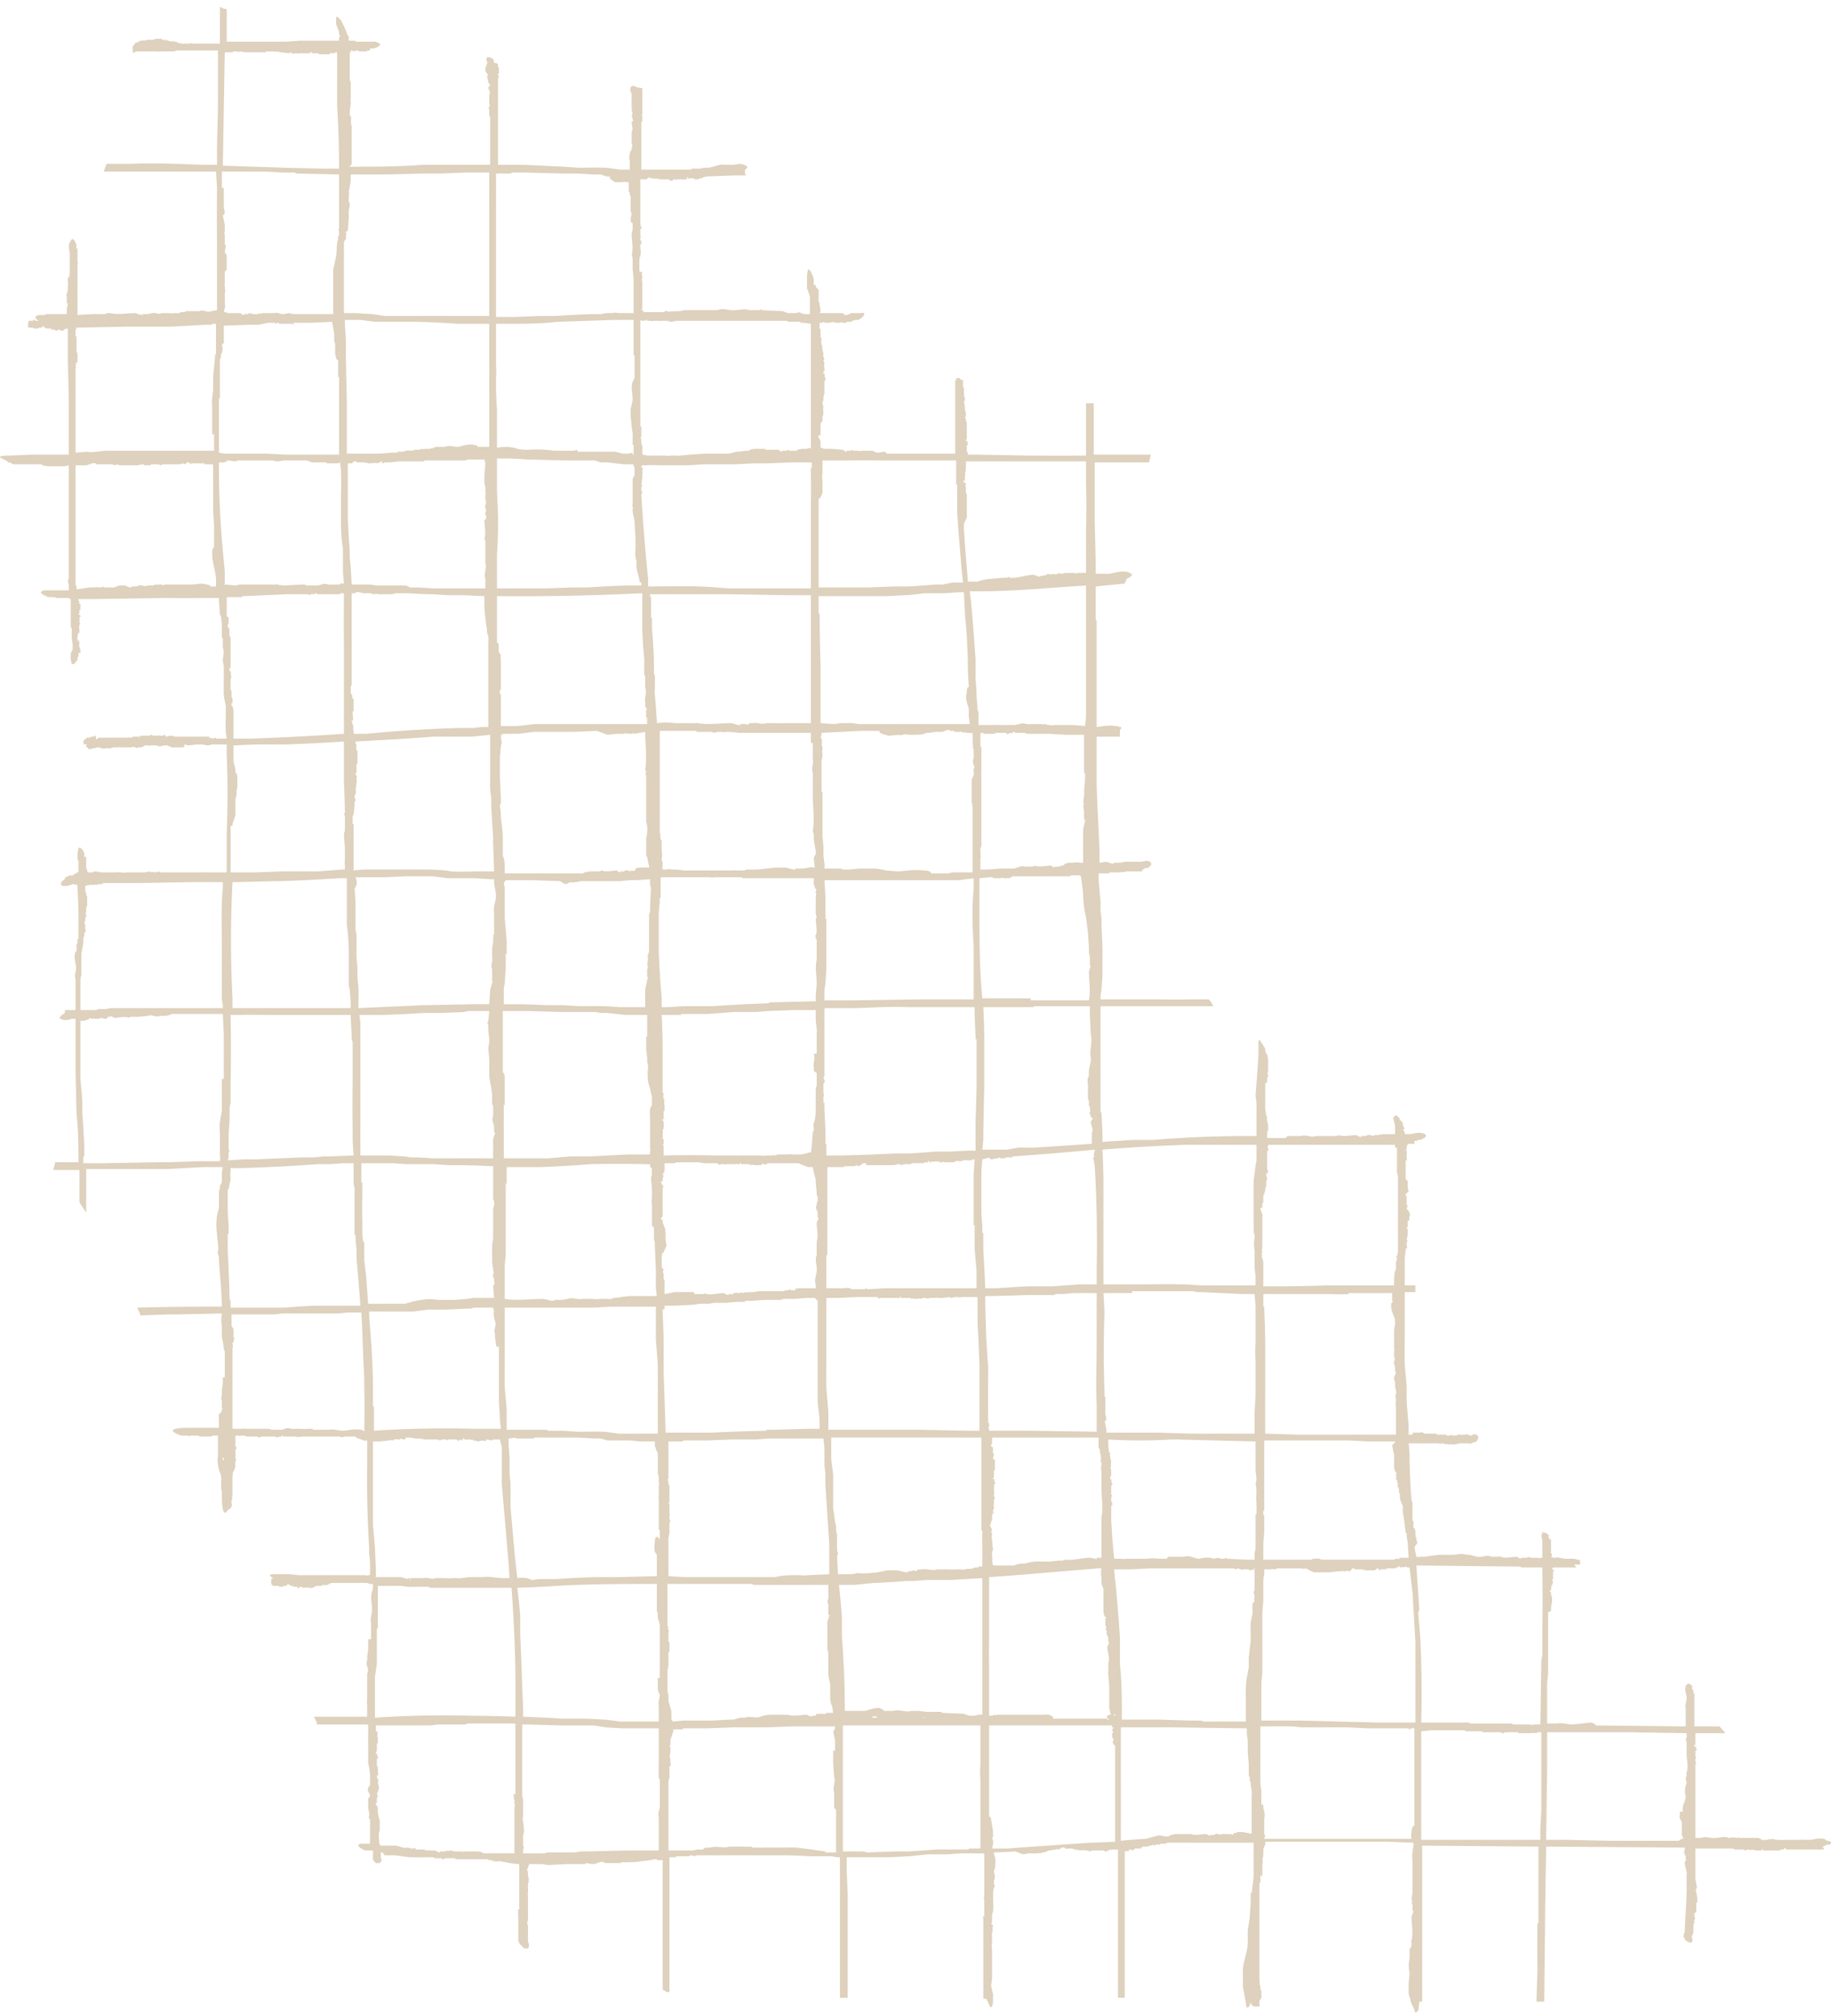 <svg xmlns="http://www.w3.org/2000/svg" width="189" height="208" fill="none"><path fill="#DED1BD" d="M145.6 201h-.1v1a4 4 0 0 0 0 1.6l-.1 1v1.1l.2.6v.1l.1.3.3.6c0 .2 0 .3.2.3l.2-.2.1-.7v-.2h.3V190.4l12 .1V198.4h-.1a174.2 174.2 0 0 0 0 4.8l-.1 3.1v.2h.8v-.2l.1-9.8.1-6 14.3.1v.1c.1.2-.2.3 0 .5 0 .1 0 .3.1.2v.4h.2-.1l-.2.3c0 .5.3 1 .2 1.4-.2 0 0 0 0 .1V195a47.3 47.3 0 0 1-.1 2.3l-.1 1.9v.2l-.1.1v.4h.1v.2h.1v.1l.4.2a.3.3 0 0 0 .2 0l.1-.2v-.2l-.1-.2.2-.4v-.8h.1a.1.1 0 0 1 0-.2v-.2c-.1-.2.2-.2 0-.4h.1l-.1-.1v-.2c0-.2.1-.2.2-.2v-1h.1c.1 0-.1 0 0 0v-.5l-.1-.6c-.2-.2.2-.5 0-.7v-.2l-.1-.4v-3.2H178.8c.1.1 0 0 .2 0v.1H180s.2 0 0 0c.2.2.3 0 .4 0H180.6s0 .2.2 0c0 0-.1 0 0 0l.5.1h.6c-.1 0 0-.2 0-.2v.1h.1v.1H183.7c.2-.2.4 0 .5-.2s.1 0 .2.1h3.9l-.1-.2-.1-.1a.2.2 0 0 1 .1 0 2.4 2.4 0 0 1 .4-.2h.2l.2-.1v-.2h-.1a1.1 1.1 0 0 0-.2-.1.5.5 0 0 0-.1 0l-.3-.2c-.5-.1-.8 0-1.4.1H186.3a2.1 2.1 0 0 0-.5 0h-1.5a.7.7 0 0 1-.4 0h-.5c-.3 0-.4-.2-.7 0v-.1l-.3.1h-.4v.1l-.1-.1-.4-.2h-2c0-.2-.1 0-.1 0h-.2c-.3-.1-.5 0-.8 0-.3-.2-1 0-1.3 0-.4.1-1-.2-1.5 0h-.6V182c.2 0 0-.2 0-.3V181.4s.2 0 0-.2c0 0 0 .1 0 0v-.5c0-.2.2 0 .1-.3-.2-.1 0 0 0-.2h-.2v-.2h.1v-1.2h3.1l-.6-.7h-2.6v-3.2.1-.3h-.1v-.3c-.1-.1-.2-.2-.1-.4a.9.9 0 0 0-.3-.3h-.2l-.2.2v.1c-.1.3 0 .5.1 1.1 0 .5-.2.7-.1 1.2v1.8l-9.3-.1c0-.2-.5-.3-.5-.3l-1.8.2c-.8 0-1-.2-1.7-.1h-1v-4.2l.1-1v-6.3c.2 0 .3-.1.3-.2v-.3c.1 0 0-.1 0-.2 0 0 .2-.1 0-.2h.1v-.6c-.1 0 0 0 0 0l-.1-.3v-.1c-.1 0 .1 0 0-.1l-.2-.2h.2v-.2c0-.1.1-.2 0-.2 0-.1.2-.1 0-.2h.2l-.1-.1c.2-.1 0-.2.1-.4h-.1s0-.2.1-.1c.2 0 0-.1 0-.2v-.2a1 1 0 0 0 0-.3c0-.2.2 0 .1-.2-.2 0 0 0-.1-.1h-.1v-.1h.1v-.1h2.4l-.2-.3a.4.4 0 0 1 .2 0h.4v-.2a.4.4 0 0 0-.1-.3.7.7 0 0 0-.2 0l-.3-.1h-.9c-.5 0-.6-.2-1.1-.1h-.2l-.2-.1.1-.1v-.2s-.2 0-.1-.1V158.8h-.2v-.2c-.1 0-.1-.1 0-.2-.3-.3-.5-.3-.6-.3l-.1-.1v.2c-.2.3 0 .5 0 .7V160.7h-.1a.5.5 0 0 1-.4 0h-.4c-.3.1-.4-.2-.7 0H157v.1h-.1l-.3-.2c-.6 0-1.2.2-1.7 0 0-.2-.1 0-.1 0H153.9c-.3-.2-.8 0-1 0-.5.1-.9-.2-1.3-.2h-.2c-.6-.2-.9 0-1.6 0H148.5l-.8.1-.6.1h-.5a1 1 0 0 1-.4 0 36.7 36.7 0 0 1-.2-1l.3-.4-.1-.4v-.2c-.2-.1 0-.3-.1-.3v-.2c0-.2 0-.4-.2-.5v-.7h-.1V155l-.1-.2-.1-1.4-.1-2.4v-1.1l-.1-1H148.6c0 .2.1 0 .2 0h.2l.2.1c.1-.1 0 .1.1 0s0 0 .2 0v-.2.2h.5c0 .1.2 0 .2 0 .2-.1.3.1.3-.1H150.9c.1 0 .1 0 0 0h.7c.1.1.2 0 .2 0h.2v-.1h.2c0-.1 0-.1.1 0 .3-.3.3-.5.3-.6l-.2-.2c-.2-.1-.3 0-.6.1-.2 0-.2-.2-.5-.1h-.3c0 .1-.1 0-.2 0h-.4v.1H150c-.1 0-.2-.2-.3 0h-.4a.3.3 0 0 0 0-.1h-1v-.1c0-.1 0 .1 0 0h-1.1c-.2.1-.4-.3-.6-.1h-.7a.2.2 0 0 0-.1.2h-.4V147l-.1-1.1-.1-1.3V143l-.2-2.2a92.2 92.2 0 0 1 0-2.7v-4.8h1.1v-.7H145V129.8s0-.1 0 0l.1-.8V128.8h.1c.1-.1 0-.2 0-.4 0 0 0 .1 0 0v-.2c0-.1.2-.1 0-.3 0 0 0 .1 0 0l.1-.5v-.7c0 .1-.2 0-.1 0v-.1h.1v-.7c0 .1.1 0 .2 0 0 0-.1-.3 0-.4a.7.7 0 0 0 0-.4 1.1 1.1 0 0 1-.1-.1v-.1c-.1 0 0-.2-.2-.1 0-.3.2-.4 0-.5V123.4c0-.1 0 0-.1 0v-.2l.3-.3-.1-.4c.1 0 0 0 0-.1v-.4c0-.1 0-.3-.2-.3v-2h.1c.1 0 0-.1 0-.2v-.2a1 1 0 0 0 0-.3c0-.1.1 0 0-.2-.1 0 .1 0 0-.1h-.1v-.1h.1v-.4h.1s-.1-.1 0-.1v-.1h.7v-.3h.3v-.1h.3c1.2-.5.2-.7.2-.7-.4-.1-.7 0-1.2.1h-.6v-.2l-.2-.3h.1c.2 0 0-.1 0-.3h-.1s.1 0 0 0c.1-.1 0-.2 0-.2v-.2c0-.1 0 0-.1 0 0-.1-.1-.2 0-.2h-.2v-.2l-.3-.3a.3.3 0 0 0-.2 0l-.2.2.2.8V117h-1.2a.6.6 0 0 1-.4 0v.1h-.5c-.3.2-.4-.1-.7 0l-.3.1c-.1 0 0 0 0 0h-.4v.2l-.1-.2v.1l-.4-.2c-.6 0-1.3.2-1.8 0 0 0-.2.2-.3 0v.1H135.8c-.5.2-1-.2-1.5 0h-1.4l-.2.2h-1.9v-.7s0-.1.1 0v-.5c0-.4-.2-.6-.1-1l-.1-.1-.1-.7v-2.7a.4.4 0 0 1 0 .1l.1-.2v.2c.2-.2 0-.5.2-.8v-.1l-.1-.2.1-.1V109.7v.1-.5c0-.2 0 0 0 0l-.1-.5c-.2-.2-.2-.4-.2-.6a9 9 0 0 0-.5-.8c0-.2-.1-.1-.2 0V108.8a168.7 168.7 0 0 1-.3 4.2l.1.8v3.4H128a116.7 116.7 0 0 0-9 .4h-2.1l-3.1.2V117l-.1-2.1-.1-.3V103.8H125.3l-.2-.2c0-.2-.2-.3-.3-.5H122.8a79.5 79.5 0 0 1-3.1 0h-6.1v-.4l.1-.6.1-1.5V97.8l-.1-2.4v-.6l-.1-.8v-1l-.2-2.3v-.6h1.1V90H115.4c.2 0 .3-.1.4 0l.5-.1h1.6v-.2h.2v-.1h.1c0-.1.2-.1.2 0 .4-.3.5-.4.4-.6l-.1-.1c-.4-.2-.6 0-1 0h-1.6a.3.3 0 0 1-.3 0v.1h-.8l-.1.1h-.1l-.3-.1c-.4-.2-.6 0-1 0V89a43.2 43.2 0 0 1 0-1.2l-.1-2.2-.1-2-.1-2.5v-5.1H115.6v-.7c.2-.2.2-.3 0-.3l-.3-.1h-.2c-.7-.1-1.1 0-1.9.1v-11h-.2.1v-3.5l3-.3.2-.5c.5-.2.6-.4.5-.5l-.4-.2c-.7-.1-1 0-1.9.2a3 3 0 0 1-.4 0h-.3a4 4 0 0 0-.7 0V58l-.1-4.2v-6.1h5.6l.2-.8H112.9v-5.3h-.8V47a486.9 486.9 0 0 1-5.6 0l-5.8-.1h-.8v-.3s0 .1-.1 0V46c0-.2.2-.1.1-.3-.2-.1 0 0 0-.2h-.2v-.1l.1-.1V44.6s0-.1 0 0V43.6c-.2-.2 0-.4-.2-.5l.1-.2v-.3l-.1-.3V42l-.1-.6v-.1l.1.1V41l-.1-.1V40c0-.1 0 0-.1 0v-.8h-.2a.4.4 0 0 0-.2-.2.3.3 0 0 0-.1 0h-.2v.2s-.1.1-.1 0v7.6h-7.1v-.1c-.3-.2-.5 0-.9 0-.3 0-.3-.2-.7-.2h-1a.3.3 0 0 1-.3 0h-.4c-.1.1-.2-.2-.4 0h-.4v.1h-.1l-.3-.2-1.2-.1c0-.2 0 0 0 0H85a.4.4 0 0 0-.3-.1v-.3.2-.5c0-.2-.3-.5-.2-.7 0 0 .1.1 0 0h.2v-1.1c0-.3.2-.2.2-.5V43s0-.2 0 0c.2-.4 0-.7.1-1l-.1-.4s0-.4.1-.2V41s0 .1 0 0v-.1l.1-.3v-.3c0-.1 0 .1 0 0v-.9c0-.3.2-.1.1-.4-.2-.3 0-.2-.1-.5 0 .1-.1.1-.1 0v-.2h.1V38c0-.1-.1-.4 0-.4 0 0 0-.4-.2-.5.1.1.1 0 .2 0 0-.1-.2-.4-.1-.5 0-.3-.2-.6-.1-1 0 .1 0 0-.1 0-.1-.4.1-.7-.1-.8V34c0-.1-.2-.1-.1-.3v-.2c0-.1 0-.1 0 0v-.2h.2l.3-.1v.1a.1.1 0 0 1 .1 0c.1 0 0 0 0 0h.3l.7-.1-.1.1h.2-.2.6l.2-.1v.1h.5c-.1 0 0 0 0-.1h.5c0-.1.2-.2.3-.1V33h.4c.4-.2.5-.4.6-.5v-.2a.5.5 0 0 0-.3 0H87.9l-.5.2h-.2l-.2-.2h-2.4v-.2.2c.2-.3 0-.6 0-.9s-.1-.1-.1-.2c0 0 .1 0 0-.1v-1.2l-.3-.3v-.2H84v-.6c-.3-1-.5-1-.6-1l-.1.6V29.8l.1.1v.1l.2.6v1.8h-.5c-.4 0-.5-.3-.9-.1h-.9l-.5-.2-2.2-.1c0-.2-.2 0-.2 0H77.3c-.4-.2-1 0-1.4 0-.6.1-1.3-.3-1.8 0 0-.1 0 0 0 0h-3.5l-.4.1h-.4a.4.4 0 0 1-.2 0c-.2 0-.2.1-.4 0-.2.2-.3-.1-.5 0l-.2.1h-.6a.6.6 0 0 0-.1 0H66.4V32h-.2l.1-.2V29c-.1 0 0-.3 0-.4v-.2c-.2 0 0-.1 0-.3L66 28V26.7s.1 0 0-.2h.1v-.2s0-.1 0 0c.1-.3 0-.5 0-.8V25.2h.1v-.4s0 .1-.1 0v-.3s.1 0 0-.2v-.6c0-.2.2 0 .1-.3-.2-.2 0-.1-.1-.3V18.5H66.5c0-.1.1.1.2 0l.3-.2h.1v.1h.3c.2 0 .3.1.4 0 .1 0 .1.2.3 0v.1h1s.2 0 0 0v.1c.2.1.3 0 .4 0v-.1h.2s.1.1.2 0h.5c.2 0 .1.1.2 0h.3v-.2h.1v.2l.1-.1h.5l.1.1h.3c.2 0 .3-.2.5-.1 0 0 .1 0 0-.1l.5-.1h.1l2.7-.1H77l-.1-.2v-.4c.6-.3-.1-.5-.1-.5-.5-.2-.7 0-1.3 0h-.6a2 2 0 0 0-.6 0l-.7.2-.4.1h-.4a.6.6 0 0 1-.4 0v.1h-1l-.1.1h-5.1V12.6l.1-.1v-.5s-.1-.2 0-.2V9.1l-.6-.1c-.4-.3-.6 0-.6 0-.1.3 0 .4.1.7v1.5a.2.2 0 0 1 0 .2c0 .1.2.2 0 .3.2.1 0 .2 0 .3 0 0 0 .2.2.2h-.1v.2h.1l-.2.2c0 .4.2.7 0 1-.1 0 .1.1 0 .1v1.1c.2.3-.1.5 0 .7-.2.1-.2.4-.2.4a1.5 1.5 0 0 0 0 .7v.9h-1l-1.4-.2h-.2a46 46 0 0 0-2.1 0h-.6l-1.5-.1A933.7 933.7 0 0 0 54 17h-2.6V9.2c.1 0 0 0 0 0V8.1c.1 0 0 0 0-.1 0 0 .1 0 0 0h.1v-.2h-.1v-.2s.1 0 0 0h.1v-.1s0-.1 0 0V7l-.1-.1v-.1c.1 0 0 0 0 0v-.2a.6.6 0 0 0-.3-.1H51v-.2c-.1 0-.1 0 0-.1-.3-.3-.5-.3-.6-.3h-.1c-.2.2 0 .4 0 .6l-.2.5v.4c.2 0 0 .1.2.2s0 .1 0 .2V8c0 .1.1.1 0 .2.2.1 0 .2.1.3l.1.1v.1h.1v.1l-.2.2c0 .3.3.5.1.8-.1 0 .1 0 0 0v.9c.2.2-.2.4 0 .6V12a.2.2 0 0 0 .1 0V17h-6.9c-2.6.2-5.2.2-7.6.2v-.1h.1V17c0 .1 0 0 0 0h.1v-1.6c0 .1 0-.1 0 0V13c-.2-.5.1-1-.2-1.1v-.4l.1-.8v-.2a.6.6 0 0 1 0-.3V8.9a2.8 2.8 0 0 0 0-.4L36 8l.1.2v-.3.3a.8.8 0 0 0 0-.3V5.6c0 .1 0 0 0 0v-.2h.1v-.2h.2c0 .2.3 0 .5 0s0 0 .1 0v.1h.7-.1.3v-.1h.3V5h.4c.6-.2.7-.4.6-.5l-.4-.2h-2.1v-.1H36a1.9 1.9 0 0 1 0-.5h-.1l-.3-.8-.4-.8a2 2 0 0 0-.3-.3c-.2-.1-.2-.1-.2 0v.7l.3.8c0 .2 0 .4.2.5H35v.4h-4.1l-1.4.1h-.1a6.8 6.8 0 0 0-.8 0h-5.2V1l-.1-.1h-.2l-.4-.2V4.5a96.6 96.6 0 0 0-2.1 0H20c-.2 0-.3-.1-.4 0h-.9s-.1-.1-.2 0c0 0 0-.2-.1 0v-.2.1h-.1c-.1-.2-.2 0-.3-.1H18s-.1 0 0 0c0-.2-.1 0-.2 0h-.1s0-.2-.1 0l-.2-.1c-.2 0 0-.1-.2 0V4c0 .2 0 0-.1.1v.1H17V4v.1H16.7V4h-.5c-.1.1-.2-.1-.3.1h-.2s0 .1-.1 0h-.4l-.1.1c0-.2-.1 0-.2 0h-.1c0-.1-.1 0-.2 0h-.2c-.1 0 0 0 0 0 0 .1-.1.2-.2.1s0 .1 0 .1H14l-.3.4a.3.3 0 0 0 0 .2v.4c.2.1.2 0 .3-.1h2.2s.1.1.2 0h1.6l.2-.1h4.3v6a404.2 404.2 0 0 0-.1 4V17h-1.6c-2.5-.1-4.9-.2-7.3-.1H11l-.3.8h11.6l.1 1.7a324.6 324.6 0 0 0 0 6V32l-.6.1c-.4.2-.8-.2-1.2 0h-1.1a.6.6 0 0 0-.1 0h-.2c-.2.2-.5 0-.7.2a.3.3 0 0 1-.2 0h-.4a1.3 1.3 0 0 1-.5 0h-.7c-.4.2-.6-.1-1 0l-.4.1H14.7v.2c-.1 0 0-.2-.2-.2v.1l-.5-.2c-.9 0-1.8.2-2.6 0H11l-.1.1H9.6l-1.7.1H8v-2.1a.2.2 0 0 1 0-.1V28.3c0-.1 0-.1 0 0V27.3v.1-.1c.1 0 0-.2 0-.4v-1.4l-.1.2c-.1-.1 0-.2 0-.4-.2-.6-.4-.7-.5-.6l-.2.3c-.2.5 0 .8 0 1.3v1.9s-.1.3 0 .4H7v.4a.7.7 0 0 1 0 .4v.5c0 .3-.2.4-.1.7v.7h.2s-.2 0-.1.1l-.1.4v.6H4.8a.9.9 0 0 0-.2.1H4c-.4.1-.5.3 0 .6h-.3c-.1-.1-.2-.2-.3 0h-.2a.2.2 0 0 0-.2 0l-.1.2v.5h.3c0 .1.1 0 .1 0 .1 0 .2.1.2 0v.1H4v-.1h.2c0-.1 0 .1.1 0l.2-.2v.1s0 .1.1 0v.1s.1.1.2 0c0 0 0 .2 0 0v.1h.5v.1c0 .1 0 0 .1 0h.2V34a.4.4 0 0 0 .2.1c0-.1 0 .1.1 0 0-.1 0 0 .1 0v-.2.2L6 34h.2v.1h.4v-.2s.1.2.2 0H7V37.4a179.8 179.8 0 0 1 .1 7.8v1.7H3.3L1 47a2.3 2.3 0 0 0-.3 0c-.5 0-.8.1-.7.2l.4.2.4.2v.1H1l.4.2h3l-.1.1.6.1h1.8l.4-.1v11.7c-.2.3 0 .4 0 .7v.5H4.6c-.5.1-.6.3.4.7h.6c0 .1.2 0 .2 0v.1H7.2v.1h.1v2.8l.1.3a.2.2 0 0 1 0 .2c-.1 0 .1 0 0 0v.7l.1.7v.5l-.2.4v.6l.1.5h.3l.1-.2.2-.2v-.3c.2 0 0-.1.1-.1v-.3s0-.1.2 0v-.4l-.1-.2v-.2c-.1 0 0-.1 0-.2v-.1c-.2 0 0 0 0-.2H8v-.4c0-.1.1-.2 0-.2 0-.1.2-.1 0-.2h.2V65c0-.2-.1-.3 0-.4v-.2s0-.1 0 0c.2 0 0-.1 0-.2V64a1 1 0 0 0 0-.3c0-.1.2 0 .1-.2-.2 0 0 0-.1-.1h-.1v-.1h.1v-.4h.1V62.3h-.1c-.1-.1.1-.2-.1-.3V62a.8.8 0 0 1 0-.2h1.6l6.8-.1h.8a459.6 459.6 0 0 0 3.6 0h1.7v.2l.1 1.5c.2.2.1.6.2.9V65.8h.1v1c.2.5 0 .9 0 1.4l.1.5v1.5a2.1 2.1 0 0 0 0 .4 10 10 0 0 0 0 1v.2l.2 1v1.5a6 6 0 0 0 0 1v.2l.1.7h-1.1c0-.2-.3 0-.3 0-.1 0-.3-.2-.4 0V76H18c-.2-.2-.4 0-.6-.1l-.2.1s-.2 0-.1-.1c-.1-.2-.2 0-.3 0H16.5s0-.1-.2 0c0 0 .1 0 0 0a2.5 2.5 0 0 0-.4 0c-.3 0-.2-.2-.3-.1-.2.2-.1 0-.3.1h-.8V76h-.8l-.1.1h-.2a.2.2 0 0 0-.2 0h-3l-.3.2V76c0-.2 0 0-.1-.1l-.1.1V76H9.4s-.1.1-.1 0v.1H9c-.3.2-.4.3-.4.5l.1.2h.3c-.2.2-.1.3 0 .3l.2.2.9-.2c.3 0 .4.2.8.1h.5l.3-.1H12.2a.4.4 0 0 1 .3 0h.1c0 .1.1-.1.1 0h.9c.2-.2.5.2.7 0h.2s.3 0 .4-.2h.5c0 .2.1 0 .1 0h.7c.2.2.6 0 .8 0 .3-.1.7.3 1 .2H18.8c.2 0 .3-.1.2-.3h.1c.3.2.9 0 1.2 0h.5c.3 0 .7.2 1 0h1.3a.4.4 0 0 0 .2 0h.1v.9a105.1 105.1 0 0 1 0 8.4V90h-2a5.3 5.3 0 0 0-.6 0H16.6c-.2-.1-.3-.1-.4 0 0-.1-.2 0-.2 0-.1 0-.3-.1-.4 0l-.1-.1-.6.1H13c-.1 0-.3.1-.4 0h-.3c0-.1-.1 0-.2 0H10.4c-.1-.1-.2-.1-.2 0 0-.2 0 0 0 0-.1 0-.2-.2-.2 0v-.1h-.3c0 .1 0 0 0 0l-.1.1h-.5l-.1-.1H9v-.2l-.1-.1v-.7.1-.6h-.2V88c-.3-.6-.5-.6-.6-.5L8 88v.7l.1.1V90h-.2v.1c-.1.1-.2-.1-.2.1h-.1v.1h-.2l-.1.1v-.1c-.1-.1-.1.1-.2 0v.2-.2.1h-.2v.1h-.2v.2c-.8.5-.2.7-.2.7.4 0 .6 0 1-.2l.5.1v.4a43.6 43.6 0 0 1 .1 3.3V96.9H8c-.1 0 0 .2 0 .2v.2l-.1.1v.7c-.2.2-.2.5-.2.7l.1.7c.2.5-.2 1 0 1.5V104.2H6.7v.3c-.5.3-.6.5-.5.6l.3.1a.9.9 0 0 0 .5 0h.2l.1-.1h.5v5.4l.1 4.5c.2 1.7.2 3.3.2 4.9H5.7l-.2.8h2.7V124l.1.2.4.6.2.3v-4.5h8.4l3.7-.2h2l-.1.5v.7c0 .3 0 .5-.2.7v.3a1 1 0 0 0-.1.4v1.6l-.2.8a7 7 0 0 0 0 1.9c0 .6.2 1.2.1 1.8-.1.1.1.4 0 .4l.1.1v.4l.1 1.4.1 1.2a40 40 0 0 1 .1 2.2 295.1 295.1 0 0 0-8.7.1v.1l.1.2.1.2.1.3 3-.1h.7l4.7-.1a4.7 4.7 0 0 0 0 1.4v1l.1.5.1.6v.2l.1.2v2.7H23v.6l-.1.7v.5a.9.9 0 0 0 0 .6v.8h.1l-.1.1c0 .3-.2.4-.3.5a4 4 0 0 0 0 .7v.7h-3.3c-.1 0-2.8 0-.6.8h.7c0 .1.3 0 .4 0h.6l.3.1h1l.3-.1h.5v2.1c-.1.4 0 1.2.2 1.7.3.6 0 1.4.2 2v.6s0 2.3.6 1.3l.3-.2c.1-.2.2-.3.1-.5V154.8c0-.1.2-.2 0-.4h.1v-2.1c0-.2.1-.3 0-.4 0-.1.2 0 .1-.2h.1v-.2c.2-.2 0-.4.1-.6v-.2s0-.2 0 0c.2-.1 0-.2 0-.3v-.2c0-.1.1-.1 0-.2v-.4c0-.2.2-.1.1-.3-.2-.1 0 0-.1-.2h-.1l.1-.1v-.9h.2c.3 0 .2.1.4 0H25.3s.1 0 0 .1h1.3c.1.2.3 0 .5 0H27h.7s-.2 0 0 0h.6c.3 0 .2.2.4 0v.1c.2-.2.1 0 .4-.1-.1 0-.1 0 0-.1h.1v.1H30.1s.1 0 0 0h.4c.3.1.5 0 .8 0h3a.6.6 0 0 0 .2 0h.6c.2.1.3.1.4 0h1.2c.1.2.4.2.8.4a1.5 1.5 0 0 0 .4 0v2.5a111.2 111.2 0 0 0 .2 8.5v.7l.1.8v1.4c0-.1-.3.1-.4 0H30.8l-.8-.1h-1.6c-.4 0-.6 0-.5.2l.3.2a.5.5 0 0 0-.2.1v.7-.2a.8.8 0 0 0 .2.2h.3c0 .1 0 0 0 0h.3v.1h.4c0-.2 0 0 .1-.1h.2c0-.2 0 0 .1 0l.1-.2a.4.4 0 0 1 .1 0v.1s.1.1.2 0v.1c0-.1 0 0 .1 0s0 .1.2 0v.1h.4s.1 0 0 0v.1c.1.1.2 0 .2 0v-.1h.2a.7.7 0 0 0 .2.1c.1-.1 0 .1.1 0s0 0 .2 0v-.2.2c.1 0 .2-.1.2 0H32.1c0 .1.1 0 .2 0 .2-.2.2 0 .3-.2H33c.1 0 0 0 0 0h.2l.2-.2v.1c0 .2.1 0 .2 0H33.9v-.1h.2s0-.1 0 0v-.1h3a6.6 6.6 0 0 1 .5 0s.2 0 .2 0h.1l.3.1a.7.7 0 0 0 .3 0v.5a1.3 1.3 0 0 0-.1.3c-.2.7 0 1 0 1.8 0 .7-.2.8-.1 1.5v1.6H38v1.1l-.1.7c.1.4-.2.6 0 1l.1.4-.1.4v2.5a2.7 2.7 0 0 0 0 .7s0 .2 0 .2v1h-5.6.1l.3.6v.2H38v4l.1.4.1.8v1.1c-.2.1-.2.3-.2.3-.1.3.1.4.2.7 0 .2-.2.2-.2.5V186.6a.2.2 0 0 1 0 .3h.1v.3c.1.1-.1.2 0 .4l.1.1v1.6c-.2 0 0 0 0 0V190a.3.3 0 0 0 0 .2h-1c-.3.1-.4.3.5.7h.8v1l.1.1.2.2a.5.5 0 0 0 .2 0h.2a.8.8 0 0 0 .2-.3l-.1-.3v-.5h.2l.2.3h1.1l1.5.2h.2a39 39 0 0 0 1.8 0h.4l.2.1H45.5c.2 0 .1.2.3.1.2-.2.1 0 .3-.1H47v.1h3.4-.1.1c0 .1 0 0-.1 0 .2.2.4 0 .6.2s.1-.1.1-.1l.1.1c0 .1.3 0 .4 0h.1l1 .2.8.1h.2V197s0 .1 0 0h-.1c-.1.1 0 .2 0 .2v.1s-.1 0 0 .1a.9.9 0 0 0 0 .3s-.1 0 0 .1h-.1.1v1.5c0 .1 0 0 0 0v.8c0 .3.2.5.3.6 0 0 0 .1.1 0v.1l.2.2a.7.7 0 0 0 .2 0 .3.3 0 0 0 .2 0l.1-.2v-.2l-.1-.3v-.6a1.5 1.5 0 0 0 0-.4V198.6s-.2-.1 0-.2c-.2-.1 0-.2 0-.3V195.6a1 1 0 0 1 0-.4.6.6 0 0 0 0-.3V194.3c.1-.1.1-.3 0-.4h.1l-.1-.4v-.5l-.1.1c0-.1.1 0 0-.2l.2-.5a1 1 0 0 0 0-.1H56h-.1l.7.1 2-.1h2-.2c.1-.2.4 0 .8 0s.7-.3 1-.2c.3-.1 0 0 .2 0 0 0-.1 0 0 .1H64c.5-.2.4 0 .8-.1h.7l1.6-.2.5-.1h.3-.1v.1h.6V205.3h.1l.3.2h.3v-13.9h.7c.2 0-.2-.1 0-.1h1.3l.2-.1c.4 0 .2.2.6 0h9.6l2.4.1h2l.5.1H86.7v14.5h.8v-10.8l-.1-2.2v-1.5H91.8l1.9-.1h.2l1.8-.2h2l1.5-.1H101.6v4.5c-.1.1 0 .3 0 .4V197.1a5.1 5.1 0 0 0 0 .4v.2c-.1 0-.2 0-.1.2V199.3s0 .1 0 0v4.3-.2 2.8h.3l.4.8c0 .1.1.1.2 0l.1-.4v-.9l-.2-.8.1-.8v-3a1.3 1.3 0 0 1 0-.6v-.7c-.1-.4.2-.6 0-1 0 .1 0 0 .1 0 0-.1 0-.3-.2-.3l.1-.2v-.8l.1-.3c.1-.8-.1-1.7.1-2.5.2 0 0-.3 0-.3V194c.2-.4 0-.7 0-1 .2-.4.2-1.3 0-1.7v-.2a67.8 67.8 0 0 0 2.2-.1l.8.3.6-.1H107.1s.2-.1.2 0c.3-.1.7-.1.9-.3h.2l.5-.1h.2c0-.2 0 0 .2 0l.3-.2h.3s.1.2.3.1h.5c.1 0 0 .2.3 0v.2l.2-.1s.1 0 0 0c.3.2.5 0 .8.1h.4-.1c.2.2.3 0 .5 0h-.1H113.3s-.1 0 0 0h.6c.2 0 .1.2.3.1.2-.2.1 0 .3-.1v-.1h.2v.1l.1-.1h.6v15.3h.7V191s.2-.1.4 0c0-.1.1-.1 0-.2.3 0 .6.2.6-.1h.7s0-.2.2-.2h.1c.1 0 0 0 0 0h.3l.7-.2h-.1.1v.1c.1 0 .3-.2.5-.1s.1-.1.1-.1h.6l.2-.1h-.1.3a59 59 0 0 1 2 0h6.7v3.5a57 57 0 0 1-.2 1.7h-.1c-.1 0 .1.3 0 .4V196.3l-.1 1.5-.2 1.3a39 39 0 0 0 0 1.3c0 1-.6 2.2-.5 3.2v1.4l.1.5.1.6.1.5c0 .3.1.6.2.5 0 0 .2-.1.2-.3l.1-.2c.1 0 .1 0 0 .1.2.3.4.3.5.3h.4v-.6l.2-.3a.5.5 0 0 0 0-.3v-.4l-.1-.2V204.9c0-.1-.2-.2 0-.3-.2 0 0-.1-.1-.3V203c.2 0-.1-.1 0-.1v-8.6a.7.7 0 0 1 .1-.1v-.4c0-.2 0-.5.1-.3v.1a.7.7 0 0 0 .1-.1v-.7.1-.6c0-.1.1-.2 0-.4 0 0 0 .1 0 0l.1-.5v-.6l.1-.3.1-.2V190h12.7l2.6.1v.3l-.1.7a2.7 2.7 0 0 0 0 .8v3.3c0 .4-.2.6 0 1h-.1l.1.3V197.1h.1s-.1 0 0 .1l-.2.5c0 .8.2 1.7 0 2.5-.1 0 0 .2 0 .2V200.7l-.1.3ZM43.9 190.8h-.6a.8.8 0 0 1-.2 0 1.6 1.6 0 0 1-.2 0v-.1c0-.1-.2 0-.2 0H42.4c-.3-.2-.6 0-.8-.1l-.7-.2h-1.6l-.1-.1a.8.8 0 0 0-.1-.3c.1 0 0-.3 0-.4v-.5l.1-.3v-1l-.1-.3-.1-.5v-.5c0-.2-.3-.3-.2-.5-.1-.1 0 0 0 0h.1v-.4c0-.2.2-.4 0-.5 0-.2.2-.2.1-.4h.1v-.3s0-.1 0 0c0-.3-.2-.5 0-.8-.2 0-.1-.2-.2-.3 0 0 0-.3.1-.1.1-.1 0-.3 0-.4V182.2s-.1.1-.1 0v-.6c0-.3.2-.2.1-.4-.2-.2 0-.1-.1-.3h-.1v-.2h.1v-.8s0-.1.1 0v-.4c0-.3-.1-.5 0-.8l-.2-.1v-.6H44.4l.8-.1H48l.3-.1h4.9v7.3H53l.1.7v.3c.1.1 0 .3 0 .4v4s0 .1 0 0v.7h-2.8a6.7 6.7 0 0 0-.4 0c-.2-.2-.5-.2-.8-.2H48a1 1 0 0 1-.4 0h-.6c-.3 0-.5-.2-.8 0v-.1l-.3.1h-.5v.1h-.1l-.4-.2h-.5a3.6 3.6 0 0 0-.6 0Zm56.1 0h-3.4l-1.3.1-1.5.1h-1.5l-2.6.1h-.2a1.8 1.8 0 0 0-.6-.1H87V178h14.2v4.1a10.3 10.3 0 0 0 0 1.5V190.7H100ZM8.7 119.2v-.8a74.5 74.5 0 0 0-.2-3.5V113.5l-.2-2.2v-6h.5c.1-.2.3 0 .4-.2s.1 0 .2 0h.1a.5.5 0 0 1 .3 0h.5c.2-.2.3 0 .5 0s.3 0 .3-.2H11.4v-.1s0 .1 0 0l.4.2c.5 0 1-.2 1.5 0 0 0 .2-.2.2 0v-.1H14.3l1-.1c.3-.2.8.2 1.2 0h.4s.6 0 .8-.2H23l.1 2.1v4.6h-.2V114.6l-.2 1.1a5.3 5.3 0 0 0 0 1.2v2.4a.6.6 0 0 1 0 .4v.1h-2.4l-2.9.1h-1l-5.6.1H8.6v-.7.1Zm-.4-16.8v-1.3c0-.2.1-.3 0-.4h.1v-1.7a5.3 5.3 0 0 0 0-.6l.2-1.1v-.5l.1-.3v-.3s0-.2 0 0h.1c.1-.2 0-.3 0-.4v-.5s0 .1-.1 0l.1-.4v-.1c0-.2.1 0 0-.2H9h-.1v-.3h-.1v-.1h.1v-.7h.1v-1c-.2-.3 0-.4-.2-.5V91.4l.3-.1H9.3a.4.4 0 0 1 .3 0c.2 0 .2-.1.4 0 .2-.2.3 0 .5-.1l.2-.1h2c0 .1.2-.1.2 0H14.1L20 91h3v.6c-.2 2.1-.1 4-.1 5.9v5.6l.1.6v.3H11.4l-.5.1h-.7l-.3.1H8.3v-1.6ZM24 85.2V85l.3-.9v-1.6c0-.2.2-.5.1-.8l.1-.5v-.8c0-.3 0-.6-.2-.7v-.4l-.2-.7V78v.1V76.9l2.3-.1h3.3a262.2 262.2 0 0 0 5.8-.3V80.7a76.2 76.2 0 0 1 .1 3.2c-.2 0 0 .2 0 .3v1.5c-.2.4 0 1.3 0 1.8v1.1a4 4 0 0 0 0 .7v.4h-.2l-2.7.2H29l-2.7.1H23.8v-4.8h.1Zm-.6-22v-.5a5.6 5.6 0 0 0 0-.6 9 9 0 0 0 0-.6v.1H25v-.2.1a306.9 306.9 0 0 0 4.6-.2H31s-.2 0 0 0h.7c.3 0 .2.2.4 0 .3-.1.2.1.4 0v-.1h.2v.1h1s.1 0 0 0h1.4s.1 0 0-.1h.4a348.5 348.5 0 0 0 0 5.8V73.7a8.3 8.3 0 0 0 0 .7v1.3a271.5 271.5 0 0 1-9.7.5h-1.7v-3c-.1-.1 0-.3-.2-.4 0 0 0-.5.1-.2V72v.1l-.1-.2v-.7c0-.1 0 .1-.1 0v-1c0 .1 0 0 0 0 0-.4.2-.2 0-.5h.1c-.2-.3 0-.2-.1-.5 0 .1-.2 0-.1-.1v-.2c0 .1 0 0 0 0h.1v-1.3c0 .1 0 0 0 0V65.8l-.1-.2c-.1-.4.1-.8-.2-.9v-.3h.1a15.6 15.6 0 0 1 0-.7l-.2-.1v-.4ZM23 17.7a930 930 0 0 0 1.4 0H27.5l1.7.1h1.3v.1l4.5.1V23.6c-.1 0-.1.1 0 .2v.5h-.1v.4c-.2.6-.1 1-.2 1.7l-.3 1.4a20.9 20.9 0 0 0 0 .8v3.8h-4.1a.5.5 0 0 0-.1 0c-.4-.2-.6 0-1 0s-.5-.2-.9-.1h-1.2a.4.4 0 0 1-.4 0v.1h-.4c-.2.1-.3-.2-.5 0v-.1c-.1 0-.2 0-.2.2-.1 0 0 0 0-.1H25.2v.1c-.1 0 0-.1-.1 0l-.3-.2h-1.4v-.1c0-.1-.2.1-.2 0 0 0-.1 0 0 0h-.1l.1-.4c0-.1.1-.2 0-.4 0 0 0 .2 0 0a8.7 8.7 0 0 0 0-.9v-.1c0-.3.1-.1 0-.4h.1c-.2-.4 0-.2-.1-.5 0 0-.1 0 0-.1V28c.1 0 .1-.2.2-.1v-1.6c-.1 0 0-.2-.2-.2 0-.4.2-.7 0-.9V24.3c0-.2-.1-.2 0-.4v-.2c0-.2 0-.1 0 0v-.5l-.2-1c0-.1.1 0 .1 0V22v.2c.2-.3 0-.6 0-1s0-.1 0-.2v-1.2.2-.6c-.1-.1 0 0-.2 0V17.7Zm29.8.1h1.5l3.7.1h1.6l1.7.1h.7l.6.2h.4c-.2.1 0 .3.5.6h.8c.1-.1.3 0 .4 0h.2v1c.2 0 0 .3.2.4v1.6c.2.3 0 .5 0 .8 0 .2 0 .4.2.4V23.7l-.1.4c0 .7.2 1.5 0 2.2 0 0 .2.2 0 .2l.1.1v1.1l.1 1.1v3.5H64c-.3 0-.6-.1-.8 0h-.4s-.5 0-.7.1h-.8a98.5 98.5 0 0 0-4 .2H55.6l-2.5.1H51.2V17.9h1.6Zm53.8 29.8h5.5v2.1a86.8 86.8 0 0 1 0 5.1v4.3H111.2a.2.2 0 0 1-.3 0h-.4a1.3 1.3 0 0 1-.4 0c-.3 0-.5.2-.8 0-.3.3-.6 0-1 .2.1 0 0 0 0-.1-.1 0-.3 0-.3.2l-.1-.1-.2.1h-.3v.1s0-.1-.1 0l-.6-.2c-.8 0-1.7.4-2.5.3 0-.2-.2 0-.3 0H103.5l-1 .1a5 5 0 0 0-1.6.3h-1v-.2a182.5 182.5 0 0 1-.4-5.2V54l.3-.6V51l-.1-.2V50.2c-.2 0 0 0 0-.2s-.3-.3-.3-.4c0-.1.1 0 0 0h.2v-.4c0-.1.1-.3 0-.4 0-.1.2-.1 0-.3h.1V47.6h6.8Zm5.5 17.6V74l-.1.9-1.2-.1h-2.1a.4.4 0 0 1-.3 0h-.3l-.1-.1a2 2 0 0 1-.6 0h-1c-.4.1-.7-.2-1.2 0l-.5.1h-1.3a1.4 1.4 0 0 0-.2 0 8 8 0 0 0-.9 0H101v-.2a2.7 2.7 0 0 1 0-.3v.1V73.5l-.1-.3V73l-.1-1.2v-.5l-.1-1.3v-2c-.2-2.5-.3-4.7-.6-7h1c3.4 0 6.4-.3 9.5-.5l1.5-.1v5-.2Zm33.1 92.9v.4l.1.6.1 1.6h-.7c-.2 0-.3 0-.3.2l-.1-.1h-.2l-.2.1h-7.3a1 1 0 0 0-.2 0l-.2-.1a1.1 1.1 0 0 0-.4 0H135.5l-.1.1h-5v-1 .1-.7c0-.1 0 .3 0 0l.1-1.4v-1.6h-.1v-.5l.1.1V154c0 .1 0-.2 0 0v-5.4H139.2l2 .1h2.8v.1l-.3.3.2 1v1.5c.2 0 0 .2.2.3s0 .1 0 .1v.2a.4.4 0 0 1 0 .3c0 .2.2.2.1.4.2.2 0 .3.1.5l.1.2V154h.2-.1v.4c0 .5.4.9.3 1.3-.2.1.1.1 0 .2v.1l.1.6.1.7.1.8.1.1Zm13.8 19.8h-.6a1.2 1.2 0 0 1-.6 0H157.2a.2.2 0 0 1-.1 0s-.1 0-.2 0h-.8v-.1h-1.6a.3.3 0 0 0-.1 0H151.7v-.1h-5a114.6 114.6 0 0 0-.1-8.8l-.2-2.4v-.2l.1-.2-.1-1.6-.2-3 9.4.1H156.8s0 .1.2 0v.1H159.2a206 206 0 0 1 0 6.9 60.4 60.4 0 0 1 0 2.2l-.1.5-.1 6.6Zm12.4 12h-5.3l-4.5-.1h-2v-.4l.1-7v-3.7h1.3-.1 7.3l5.9.1v.2c.1.2-.2.4 0 .7V180.9c0 .6.2 1.3 0 2-.2 0 0 .1 0 .1v.2c-.2.3 0 .5 0 .8-.2.3-.2 1-.1 1.3 0 .5-.4 1-.3 1.5v.1h-.3v.3c-.1.4.1.5.2.8v1.4c.2 0 0 .2.2.3h-.2a.8.8 0 0 0-.3.2h-2 .1Zm-21.4-.1h-3.3v-11.2l1.1-.1H151.2l.1.1H153v.1h.5-.1.7s-.1 0 0 0h.7c.3 0 .2.2.4.1.2-.2.1 0 .4-.1h1.1v.1h1.3s.1 0 0 0c.4-.1.6.1.7-.1h.4v8.1l-.1 1.8v1.2h-8.8Zm-4.3-.8a2.2 2.2 0 0 0 0 .7h-15.2v-.1c.2-.2 0-.3 0-.4v-1.6a1.9 1.9 0 0 0 0-.7l-.1-.4v-.3c-.1 0-.1-.1-.2 0V184.7l-.1-.7v-5.9h.5a69.4 69.4 0 0 1 2.7 0h.1l1 .1h4.8l2 .1h4.2c0 .2.3 0 .3 0a.5.5 0 0 1 .3 0v10.1c-.2-.2-.3.5-.3.5ZM39 168v-1.5a257.1 257.1 0 0 0 0-2.9h.5a.5.5 0 0 0 .3 0H41.4l.7.1a.3.3 0 0 0 .2 0h2v.1a.5.5 0 0 1 .2 0h8.3a146.3 146.3 0 0 1 .4 13.3 182.6 182.6 0 0 0-4.4-.1 109.4 109.4 0 0 0-10.1.2V173l.2-1.4v-3.6Zm-1.3-20.3-.4-.2c-.7-.1-1 0-1.8.1-.7 0-.9-.2-1.6-.1h-1.6v-.1h-.6a1.3 1.3 0 0 1-.5 0h-.8c-.3.1-.6-.2-1 0 .1 0 0 0 0 0l-.3.1h-1.1l-.2-.1h-2.5c0-.1-.1 0-.2 0h-1.1V139.8v.2V139c.1 0 0-.3 0-.4v-.1h.1v-.2.1l.1-.4c0-.1 0 0-.1 0v-.9a6 6 0 0 0-.2-.3v-1.2h4.5l.7-.1h5.8l1-.1h1.4l.1 2 .1 2.8.1 1.9v1a95 95 0 0 1 0 4.5Zm-14.1-20.4V126.4l-.1-1.4v-2.3h.1l.1-.6c.2-.5 0-.8.1-1.2v-.4H25a184 184 0 0 0 7.8-.4H34l1.5-.1h1v2.1l.1.5v4.8h.1v.5l.1 1v.9l.2 2.3.2 2.6h-4.8a75.2 75.2 0 0 0-3 .2H23.8v-.8h-.1a145.1 145.1 0 0 0-.2-5.1v-1.7ZM66 33h.1c.2.2.3 0 .5.1l.1-.1s.2 0 .1 0v.1h.3s-.1 0 0 0h.1s.1.1.2 0h.6c0-.1 0 .1.2 0H69v.1s.1-.1.2 0c.2 0 .3-.1.4 0l.1-.1H81.2l.2.1h1.2s.1 0 0 .1h.4l.7.1v12.9c-.1-.1-.3-.1-.4 0h-.4s-.5 0-.7.2a.4.4 0 0 1-.2 0h-.3c-.2.1-.3-.2-.5 0h-.5v.1c-.2 0-.2-.1-.3-.2H79v-.1c0-.1-.2.1-.2 0h-.7c-.2 0-.6 0-.8.2a.7.7 0 0 1-.3 0l-.8.1H76a9.5 9.5 0 0 1-.8.2h-2.4l-1.6.1-1 .1a.6.6 0 0 1-.3 0H69.3a3.6 3.6 0 0 1-.7 0h-1.8a2.7 2.7 0 0 0-.5-.1V46s0-.1 0 0c-.2-.4 0-.7-.2-.8l.1-.2v-.9c0-.2 0-.1-.1-.1V43.7a1 1 0 0 0 0-.3V43a.6.6 0 0 0 0-.2V33ZM112 79.8V80.5l-.1 1.1c.1.6-.2.9 0 1.5h-.1l.1.6v.9l.1-.1v.2l-.2.9V89a.3.3 0 0 0-.1 0h-.1c-.3 0-.5-.1-.8 0h-.3s-.7 0-.7.3a.3.3 0 0 0-.2 0l-.3.1H108.9v.1s0-.1-.1 0l-.3-.2c-.6 0-1.2.2-1.7 0 0 0-.1.2-.2 0v.1h-.8a1 1 0 0 0-.5 0l-.6.2a.5.5 0 0 1-.1 0h-1.3l-1.3.1h-.8v-1.2c.1-.1 0-.3 0-.4v-.6l.1-.2V80c-.1-.3.1-.2 0-.4v-1.3s0-.1 0 0V77.1l-.1-.1V75.7l.1-.1h.2v.1h.6-.1.8s-.2-.1 0-.1h.9c.3 0 .1.2.4.1.3-.2.2 0 .5-.1-.1 0-.1 0 0-.1h.1l.1.1h1.1c-.1 0 0 0 0 .1h2.3l1.8.1H111.9v3.9Zm.4 31.2-.1.2c-.1.3 0 .4 0 .8v1.3l.1.3v.5h.1v.4c.2.1-.1.2 0 .4 0 .1 0 .2.2.2h-.1v.2h.2c0 .1-.1 0 0 .1l-.2.3c0 .4.3.8.1 1.2-.1 0 .1.1 0 .1v1l-6 .4h-.3a1 1 0 0 0-.3 0 5.3 5.3 0 0 0-.2 0c-.8-.1-1.2.1-2 .2h-2.5l.1-1v-.5a345.6 345.6 0 0 1 .1-5v-4.5a78.4 78.4 0 0 0-.1-3.7h5.2v-.1h5.8v1l.1 2c.2.8-.2 1.6 0 2.3v.4l-.1.4-.1.5a5.5 5.5 0 0 0 0 .6Zm17.2 7.1h.1v1.6a8.5 8.5 0 0 0-.1.6l-.2 1.5v5.2l.1.5v.2a3.5 3.5 0 0 0 0 1.3V130.8l.1.8v1H124l-1.6-.1a156 156 0 0 0-4.1 0h-4.4V122.1a72.7 72.7 0 0 0-.1-3.5 175.3 175.3 0 0 1 8.7-.5h7Zm14.6.3v2.5l.1.5v7.7a2.9 2.9 0 0 1-.1.5c-.2 0 0 .2 0 .2v.1c-.1.1 0 .1 0 .2h-.1v.8c-.2.3-.2 1-.2 1.4v.3h-6.9a190.4 190.4 0 0 1-4.8.1h-1.8a192.4 192.4 0 0 0 0-1.4v-.7c0-.4 0-.7-.2-1 .2 0 0-.2 0-.3h.1c-.1-.3 0-.5 0-.8v.1-3 .2-.5l-.2-.6v-.1c0-.1.1.1.1 0h.1v-.5h.1v-.7c0-.2.2-.1.1-.4l.1-.1V122.6c.2-.3 0-.6.2-1l-.1-.4s0-.4.1-.1c.2-.2 0-.4 0-.6v.1-.8s0 .1 0 0v-.9c0-.3.2-.1.1-.4-.1-.2 0-.2 0-.4H144v.3Zm-.4 15.9a.6.6 0 0 0-.2.2v.2c0 .6.2.8.4 1.4v.5l-.1.6v1.8a.7.7 0 0 1 0 .4v.6c.2.3-.1.4 0 .7l.1.3v.5h.1v.1l-.2.5v.2l.1.3v.5c.1.3.2.6 0 1 0 0 .2.1 0 .2h.1v.2c-.1.3 0 .5 0 .8a1.1 1.1 0 0 0 0 .3v2.4h-10.1l-3.4-.1a388 388 0 0 1 0-4.7v-4.6a98.3 98.3 0 0 0-.1-3.4v-.4h-.1v-1.3h7.1a14 14 0 0 0 1.7 0v-.1h4.5v.8Zm-13.3 55.3Zm-1.2-.4-1-.2h-.6c-.1.2-.3 0-.4.2s-.2 0-.2 0h-.2a.5.5 0 0 1-.3 0h-.5c-.2.2-.3-.1-.6 0l-.2.1h-.4v.1s0-.1 0 0l-.4-.2c-.5 0-1 .2-1.6 0 0-.1-.1.1-.1 0H121.7c-.2 0-.7 0-1 .2-.4.2-1-.2-1.3 0l-.4.1-.7.2a.4.4 0 0 0-.1 0l-1.5.1-1 .1V178.2h5.5l7.5.1v.5l.1.8v1.2l.1 1.2v1.1l.1.3v.3a.5.5 0 0 1 .1.2v.3l.1.5v.1a.5.5 0 0 1 0 .3s0 .1 0 .2V189.2h-.1Zm-44 1.8-.9-.1-.6-.1-1.6-.2a11.2 11.2 0 0 0-1 0H78.7a1 1 0 0 1-.4 0h-.7v-.1a5.9 5.9 0 0 1-.9 0h-1.4c-.7.2-1.2-.1-2 .1.2 0 0 0 0 0-.3 0-.7 0-.7.2H72l-.5.1H69V183.7s.1 0 0-.2h.1v-1.3h.1c.1-.1 0-.2 0-.4 0 0 0 .1 0 0v-.5s0 .1-.1 0l.1-.5v-.6h-.2.1v-.1h.1v-.6l.3-.9v-.2h1v-.1H73l2.6-.1h3.5l2.6-.1H86.2c0 .3-.1.4-.2.5l.2 1v1H86v1.3l.1 1.4c.2.5-.2 1.1 0 1.6v1.6l.2.2v4.4h-1.2Zm-18-.1h-2.5l-4 .1H60l-.7.1h-2.8l-.3.1H54v-.5c.2 0 0-.2 0-.3v-1.1c.2-.3 0-1 0-1.4-.1-.2 0-.5 0-.8v-1.5l-.1-.3v-7.4h.4l3.7.1h3.3l.6.1.7.1 1.7.1h3.7V182a10.6 10.6 0 0 0 0 1.2s0 0 0 .1v.2h.1v3c-.1.3-.2.7-.1 1v3.4h-.8v.1Zm34-109.2Zm11.1 10.5ZM36.4 85v-.8l.1-.2.1-.9v-.4c.2-.1 0-.3 0-.5 0 0 0 .1 0 0v-.1l.1-.2c0-.1.1-.2 0-.4 0 0 0 .2 0 0l.1-.7c0-.3.1-.2 0-.4 0-.3.1-.2 0-.4l-.1-.1v-.1l.1-.1V78.9s0-.2.1-.1v-1.4c0 .1 0 0-.1 0-.1-.3.1-.6-.1-.7v-.2l5.2-.3 2.8-.2h4l1.9-.2V80.7a6.1 6.1 0 0 0 .1 1.5v.9l.2 3.3v.5l.1 3h-2a26.9 26.9 0 0 1-2.4 0l-.6-.1a36.4 36.4 0 0 0-1.8-.1H37.5l-1 .1v-.4a.9.9 0 0 1 0-.2V85Zm-.1-14.3v-9.5h.4s0-.2.3-.1c-.1 0 0 0 0 0a.2.2 0 0 1 .1 0c.2 0 .1 0 0 0l.4.1h.9-.2.2-.1c.2.2.5 0 .8.1s.1 0 .1 0h1-.1.4c.1 0 0 0 0 0l.3-.1H42l2.1.1h.5l1.6.1h1.6l2.2.1v1.3l.2 1.8c.1.2 0 .7.2 1v.2a.8.8 0 0 1 0 .4V75h-.7l-.8.1h-1.5c-3.4.1-6.4.3-9.6.6h-1.3V75.5c0-.1 0-.1 0 0 0-.2-.1-.4 0-.4l-.2-.8v-.1l.1.2c.1-.3 0-.5 0-.8s0-.1 0-.2h.1v-.6c0 .1 0 .1 0 0V72.5v.1-.5c0-.1 0 0-.1 0 0-.1-.1-.3 0-.4h-.1a1 1 0 0 1-.1-.5V70.8ZM22.7 41V37h.1v-.5h.1c0-.3.2-.5 0-.8 0-.3.3-.2.2-.5v-.4s0-.2 0 0v-1.2l2.7-.1H26.7l1-.2h.7c0 .1 0 0 0 0 0 .2.2 0 .3 0h.1v.1h1.4l.1.2v-.3h1.8l2.2-.1v.1l.2 1.2a9.9 9.9 0 0 0 0 .7l.1.3a11.6 11.6 0 0 0 0 1c.1.5.2.8.3.6V38.9h.1v8h-5.5l-2-.1h-4.3l-.6-.1v-5.5l.1-.2Zm14-8h.5l1.5.2H43a90 90 0 0 1 4.2.2h3.3v12.7h-1.2c0-.2-.4-.2-.4-.2-.3-.1-.6 0-.8 0l-.8.2c-.6 0-.8-.2-1.4 0h-1c-.1.2-.4.1-.5.2h-.5a1 1 0 0 1-.5 0v.1h-.6c-.4.2-.6 0-.9.1l-.3.1H41l.1.2c-.1 0 0-.2-.2-.1h-.5l-1.2.1h-3.4v-5.3l-.1-4.7V35l-.1-1.5V33h1Zm47 15.2v1a58.5 58.5 0 0 1 0 2.7v8.8h-8.5l-1.3-.1c-2.4-.2-4.5-.1-6.7-.1h-.3v-.8a187.8 187.8 0 0 1-.7-8.7c.2-.2 0-.3 0-.5V50.3c0-.1.2-.2 0-.3l.1-.7V49c0-.3.1-.1 0-.4 0-.2.1-.1 0-.4 0 .1-.1 0-.1 0v-.1l.1-.1V48h.5a11.5 11.5 0 0 1 1.2 0H71a47.2 47.2 0 0 0 1.6-.1h3.1l2.2-.1h1.3l2.6-.1h2v.6ZM91 61.5h.5l2-.1h.2l1.8-.2h2l1.4-.1h.6l.1 2.2.2 2.3.1 2.4v.1a32.9 32.9 0 0 0 .1 2.7v.1h-.1a.7.7 0 0 0-.1.3 3 3 0 0 0 0 .2c-.2.7 0 1 .2 1.7v.8l.1.7v.1H88.6a3.8 3.8 0 0 0-1.2-.1h-.6l-.7.1-1.4-.1v-1.5.1-.2.2-2.5.2-.6c0-.1 0 0 0 0v-1.5a230 230 0 0 1-.1-5.5h-.1v-1.8H91Zm38.6 94.7V159.8l-.1.4v.7h-.7a.7.7 0 0 0-.1 0l-2.1-.1c0-.2-.2 0-.2 0H126c-.3-.2-.5 0-.8 0-.3-.2-1-.1-1.4 0-.5 0-1-.4-1.6-.2h-1.6l-.2.2a3.7 3.7 0 0 1-.4 0c-.7 0-.9-.1-1.6 0h-2.2a1 1 0 0 1-.5 0H115l-.2-2.3-.1-1.7v-1.5l.1.1v-.6s0 .2-.1.1v-.4c0-.1.2-.2 0-.3 0-.1 0 0 0 0v-.8c0-.3.2-.2.1-.4-.2-.3 0-.2-.1-.4 0 0-.2 0-.1-.1v-.2h.1v-.6l-.1-.4c0 .1 0 0 .1 0 0-.1-.1-.3 0-.4 0-.4-.2-.6-.1-1 0 0 0-.1-.1 0l-.1-.7V148.9a2.5 2.5 0 0 1 0-.4 53.1 53.1 0 0 0 6.5 0h.5l8 .2h.2v2.8c0 .7.2 1 0 1.6.2.8 0 1.2.1 2v1.1Zm-75.6 21v-.8l-.2-5.4-.1-2.3v-2a72.1 72.1 0 0 0-.3-2.9 91.6 91.6 0 0 0 4.1-.2c3.6-.2 7.2-.2 10.3-.2v2.8c.2.4 0 .7.2 1l.1.4v5.5h-.2v1c0 .2 0 .4.2.7 0 .5-.2.7-.1 1.2V177.6H64l-1.5-.2h-.2a47.1 47.1 0 0 0-2-.1H58l-1.6-.1-2.6-.1Zm-16.5-49-.1-.8V126a44.3 44.3 0 0 1 0-2.6V122h-.1v-2h3.2l1.5.1H44.8l1.5.1a74.7 74.7 0 0 1 4.3.1h.3V123.7c.2.3.1.7 0 1v3.1l-.1.6V130.3a.5.5 0 0 1 0 .4h.1v.4c.2.2-.1.4 0 .6l.1.2v.4h.1l-.2.4.1 1.2h-2.1l-.7.1-1.3.1h-1.7a4.9 4.9 0 0 0-1.7 0 10 10 0 0 0-1 .2l-.7.2H38l-.2-2.8-.2-1.7v-1.9h-.1Zm-1-36.3.3-.6a1.4 1.4 0 0 0 0-.5l-.1-.3h2.9l2.3-.1h2.8l1.5.2H49l1.6.1h.4v.4l.2 1.2c0 .8-.3 1-.2 2v2.1h-.1a.5.5 0 0 1 0 .3v.5l-.1.6v1c.1.5-.2.7 0 1.2v1-.1.4l.1-.1-.1.2-.2.7-.1 1.5h-1.7l-5.2.1-6.6.3v-.7a28.7 28.7 0 0 0 0-1.4l-.1-1a16.2 16.2 0 0 1 0-1l-.1-1.2v-2.3l-.1-.4V93l-.1-1.3Zm44.7-30.5h2.5v3.4-.2 10h-3a2.4 2.4 0 0 1-.6 0h-1c-.5.2-.8-.1-1.4 0-.2 0-.5 0-.5.2l-.2-.1h-.3.1-.4v.2c-.1 0 0-.2-.2-.1l-.7-.2c-1.2 0-2.4.2-3.5 0-.1-.1-.4.1-.4 0h-1.9a7 7 0 0 0-1.9 0v-.2l-.1-1.5-.1-1.2a1.3 1.3 0 0 1 0-.6v-1.4l-.1-.2V68a93.8 93.8 0 0 0-.2-3.2V63.8l-.1-.1v-1.1c0 .1 0 0 0 0V62v.2-.6c0-.2 0 0-.1 0v-.3H75l6.2.1Zm19.3 18.4v.2l-.2.4v2.4c0 .1.2.3 0 .3l.1.1V90h-2.1l-.4.1H96.1V90c-.2-.2-.7-.2-.7-.2-1-.1-1.5 0-2.7.1l-1.2-.1a9.2 9.2 0 0 0-1.2-.2h-1.6l-1 .1H87l-.2-.1h-1.7v-.2a.6.6 0 0 0 0-.3l-.1-.8v-1l-.1-1v-1.5a.2.2 0 0 1 0-.1V84v.1-.7.1V83v.1-.5s0 .2 0 0v-.9h-.1V81h.1-.1V80.1v.1-1.8c.2-.4 0-.8.1-1.2v-.1c-.2-.4.1-.8-.2-1l.1-.3v-.2l4-.2H90.8c-.1.1 0 .3 1 .5l1-.1c0 .1.3 0 .4 0 .3-.1.5 0 .8 0h.3c.5 0 1 0 1.3-.2h.3l.7-.1h.3-.1.5l.5-.2h.2v.1h.5v.1h.7c.3 0 .2.2.5 0v.1h.3s.2 0 0 0a.8.8 0 0 0 .4 0v.5a.2.2 0 0 1 0 .2V76.7a1.2 1.2 0 0 1 0 .5h.1v.7c.1.3-.2.5 0 1 0-.1 0 0 0 0l.1.3-.1.1v.4h.1Zm0 19.1v4.2H95l-7 .1H85.1v-1.1l.1-.6.1-1.5V94.8h-.1V92.5l-.1-1.7H99l1.5-.2v1.1c-.2 2.1-.1 4 0 5.9v1.3Zm.3 8.3v5.3l-.1 3.2v3h-.7l-2 .1h-1.4l-1.3.1-1.5.1h-1.5a189.2 189.2 0 0 1-5.6.2h-1.4a42.1 42.1 0 0 0 0-1.2h-.1V116.5l-.1-2.1v-.7l-.1.1v-.6c0-.1.1-.2 0-.4V111.9c0-.3.2-.1.1-.5-.2-.3 0-.2 0-.5V104H88c1.1 0 4.1-.2 5.6-.1h7v.8l.1 2.2V107.2Zm16 26h6.3l.5.1h.4l4.4.2h1.1l.1 1.2V138.6a10.5 10.5 0 0 0 0 1.7v3.7l-.1 1.7v2.2h-6.6l-3.2-.1h-5.5V147.4l-.2-.9.1.2v-.2.1c.2-.2 0-.5 0-.8s0-.1 0-.1v-.7c0 .1 0 0 0 0V144.6c0-.2 0 0 0 0v-.5h-.1v-.7a111.7 111.7 0 0 1 0-7.8v-.4l-.1-1.8a263.9 263.9 0 0 1 3 0Zm7.3 44.3h-1.2l-3.2-.1H115.8v-.4c0-1.7 0-3.5-.2-5.3V169l-.1-1.6-.3-3.6a60.4 60.4 0 0 1-.2-1.9H116.7l2-.1h8.7c.1.2.3 0 .4 0l.3.1s0 .1.2 0c0 0-.1 0 0 0h.5c.3 0 .1.2.3.1.2-.2.1 0 .3 0v-.2h.1v2.3c-.2 0 0 .5 0 .5v.2c-.1.2 0 .3 0 .4l-.2.2a8.4 8.4 0 0 0 0 1l-.2 1a5.1 5.1 0 0 0 0 .9v.9l-.2 1.8v1l-.2 1.1a8.1 8.1 0 0 0-.1 1.2 7.2 7.2 0 0 0 0 1v2.3h-4.5Zm-9-.5c-.1 0-.1 0 0 0h-.2a.6.6 0 0 0 .2-.2v.3Zm-14.5-57.4v.1l-.1 1.5v5.2h.1v2.4l.2 2.3v1.8a2.3 2.3 0 0 0-.5 0h-9.1l-1.6.1h-.1c0-.2-.2 0-.3 0 0 0-.1 0 0 0h-1.3c-.1-.1-.4-.2-.7-.1h-1.9v-3.4h.1v-9.1H87.1c0-.2.1 0 .3-.1H88.3c0-.2.2 0 .4 0l.4-.3h.3v.2H91.3s.2 0 0 0h1l.4-.1h.2c.1.2.3 0 .5 0 0 0-.1 0 0 0h.7s-.1-.1 0-.1h.8c.3-.1.2.1.4 0 .3-.2.2 0 .5-.1-.1 0 0-.1 0-.1h.2s0 .1 0 0v.2l.2-.2c.1.1.4 0 .4 0s.4.1.4 0c0 0 .1 0 0 .2.2-.1.4-.2.5-.1h1l.1-.1c.3-.1.6.1.8-.1h.8l.3-.1Zm1.8 14.1a209.5 209.5 0 0 0 3.6-.1h2.9v-.2.1h.8l1-.1a192.6 192.6 0 0 1 2.5 0v5.1c0 2.2-.1 4.3 0 6.4v2.8l-6.8-.1a452.6 452.6 0 0 0-4.3 0 .3.3 0 0 1 0-.2s0-.1-.1-.1l.1-.2v-.3h-.1V146.5v.1-.3a378.6 378.6 0 0 1 0-4.5v-.7l-.2-3.1-.1-3.4v-.9h.7Zm-7 43.5h-.1s.1-.1.2 0c0-.1 0 0 0 0Zm-5 0H90s.1-.2.3-.1v-.1l.3.2ZM35.9 47.8h.3c.1 0 .2 0 .3-.2h.3v.1h.8c.2 0 .1.2.3 0l.1.1h.2s.1 0 0 0c.3 0 .5-.1.8 0 0-.1.2 0 .3-.2 0 0 .3 0 .1.1.1.2.2 0 .4 0 0 0-.1 0 0 0h.5l.8-.1h2.7v-.1H48l.3-.1H50l.1.4L50 49v.8l.1.5v.4a.6.6 0 0 1 0 .4v.5c.2.3-.1.5 0 .8l.1.3-.1.1v.4h.2-.1c0 .2 0 .3-.2.5 0 .6.2 1.3 0 1.9 0 0 .2.2 0 .2h.1v2.3c.2.5-.2 1 0 1.6v1H44.8l-1.7-.1a7 7 0 0 1-.6 0s-.2 0-.2 0a2 2 0 0 0-.4-.2h-3l-.7-.1H36.3a93.5 93.5 0 0 0-.1-1.8l-.1-1v-.7a86 86 0 0 1-.2-3.5V48.4a3.3 3.3 0 0 1 0-.5Zm33 111.3h.1v-.5c0-.2.2 0 0-.3h.1v-.2s0-.1 0 0v-1s0-.2 0 0c.2-.2 0-.3 0-.4V156.4s.1-.1 0-.2v-1.1h-.2.1v-.1h.1v-.7s0-.1 0 0v-1s0-.1 0 0c-.2-.3 0-.5-.2-.6l.1-.2v-1a.5.5 0 0 0 0-.1v-2.7h1.5v-.1H73l2.6-.1H78l1.3-.1H85l.1 1v1.8l.1.8v1.2l.4 6.1v3.1l-2.2.1a4 4 0 0 1-.8 0h-.9a7.3 7.3 0 0 0-1.7.2h-9.3l-1.7-.1V159ZM51.7 82.9v-.4a66.5 66.5 0 0 0-.1-2.2V78c.1-.4 0-.8.2-1.4l-.1-.5s0-.6.1-.3v.1l.1-.2H53.5l1.6-.2H59.2l2.4-.1 1.1.4 1-.1h.6c.2-.1.5 0 .8 0 .1 0 .4-.1.4 0l1.1-.2c0 1.3.2 2.7 0 3.9 0 0 .2.4 0 .4l.1.2V84.8c.2.6.1 1.2 0 1.7v1.8l.1.1.2 1v.1a7.4 7.4 0 0 0-.9 0c-.3 0-.6.1-.5.2v.1c-.2 0-.2.1-.4 0-.2.2-.4-.1-.6 0 0 0-.2 0-.2.2v-.1H64v.1H64c-.2 0-.2-.1-.3-.2-.5 0-1 .2-1.6 0 0-.1-.1.1-.1 0v.1h-.8c-.3 0-.8 0-1 .2a.7.7 0 0 1-.3 0h-7.8v-.5c0-.5 0-.9-.2-1.3v-2.2l-.1-1-.1-.7v-.5l-.1-.8V83Zm15.6-.7v.6-.5c0-.1 0 .2 0 0Zm16.6-5.5v.6a19.7 19.7 0 0 0 0 1c.1.6-.2.9 0 1.4v2.4c0 1.1.2 2.4 0 3.6l.1.4v.5l.2 1.2v.3l-.2.4.1 1a1.6 1.6 0 0 0-.6 0c.1 0 0 0 0 0l-.6.1h-.5.1-.4v.1h-.2l-.8-.2h-1l-1 .1a7.7 7.7 0 0 1-1 .1h-1l-.3.1h-.6a2.4 2.4 0 0 0-.6 0h-5l-.8-.1h-.5a1 1 0 0 0-.5 0h-.4a2 2 0 0 1 0-.6V89l-.1-.3v-.2c.1-.2 0-.5 0-.8 0 .2 0 .1 0 0V87.2v.2-.7c0-.2 0 0-.1 0 0-.3-.1-.5 0-.8l-.1.1V75.4h3.8v.1H73.6h-.1c.2.2.4 0 .7 0H74h.5c.1 0 .2.1.4 0h.4l1 .1h7.4v1Zm.4 34v.4-.1 1l-.1.3v1.9c0 .6 0 1.1-.2 1.7-.1 0 0 .4 0 .4v.4h-.1l-.1 1.5-.1.7h-.2a4.6 4.6 0 0 1-.9.2h-.7a4.4 4.4 0 0 0-.8 0h-.9c-.1.2-.4 0-.5.1H79a1 1 0 0 1-.5 0H77.9a.2.2 0 0 1-.1 0s0 0-.1 0h-.8a.8.8 0 0 0-.3 0h-2.7a113 113 0 0 0-5.4 0V118.2c-.2-.2 0-.1 0-.2v-.5h-.1v-.6a.4.4 0 0 0 0-.3l.1-.2V116.2s.1 0 0-.2v-.3l-.1-.1v-.2l.2.1-.1-.2v-.7h.1v-.4c0-.3-.1-.5 0-.8 0 0 0-.1-.1 0-.1-.4.1-.6-.1-.7v-5.1a74.9 74.9 0 0 0-.1-2.9h2v-.1h2.8l2.6-.2H78l1.3-.1 2.6-.1h2.3v1l.1 1a.4.4 0 0 1 0 .3v2.2H84c.2.6-.1.9 0 1.4 0 .3 0 .5.2.5Zm-32 11.5v-1.8h3.4a104.7 104.7 0 0 0 5.2-.3 125 125 0 0 1 5.8 0 1.7 1.7 0 0 0 .4 0v.1c0 .1 0 .3.2.3v.1a2.5 2.5 0 0 0 0 .6l-.1.3.1 1.2v.8c-.1 0 0 .1 0 .1a1.6 1.6 0 0 0 0 .7V126.3c0 .2.1.3.2.3v1.2l.1.4v.5l.1 2.3v1.9l.1.8H65l-.9.1c-.2.1-.6 0-1 .2a.5.5 0 0 1-.3 0H62a3.2 3.2 0 0 1-.8 0h-1.1c-.6.1-1-.2-1.5 0l-.6.1H57.5h.1-.4v.1c-.2 0 0-.1-.2 0l-.9-.2c-1.3 0-2.7.2-4 0v-3.5l.1-1V122Zm0-23.8v-1.3l-.2-2.4V92v.1-.5l-.1-.5.2-.3H54.9l2.9.1.5.3c.2 0 .3 0 .4-.2 0 .2.2 0 .2 0 .1 0 .3.1.4 0h.2l.5-.1h4l1-.1h.7l1.4-.1v.6l.1.3a87.7 87.7 0 0 0-.1 2.1v.4l-.1.2V98.2c-.1.2-.2.4-.1.8-.1.4-.1.7 0 .8l-.1.2v.4-.1.5h.1l-.1.3-.2 1v1.8H64l-1.5-.1h-.2a47.8 47.8 0 0 0-2 0h-.5l-1.6-.1h-1.6l-2.6-.1h-2V102l.1-.6.1-1.5v-1.5Zm32-1.5V99c-.2 1 0 1.4 0 2.5l-.1 1.2v.6h-.4l-3.9.1h-.5v.1a176.6 176.6 0 0 0-5.9.3h-3l-1.5.1h-.7v-1a85 85 0 0 1-.3-4.8v-4l.1-1V92.6s0 .1.1 0a.2.2 0 0 1 0-.1c0-.2 0-.2 0 0V90.5h5-.2.3a.6.6 0 0 0 .4 0h2.8l.2.1H84v.7c.2.1 0 .3.2.4s0 .2 0 .2v.2a.5.5 0 0 1 0 .4V94.3l.1.3-.1.2c0 .6.2 1.2 0 1.7-.2 0 .1.2 0 .2v.2Zm16.7 64.8h-.4c-.2.2-.6.1-1 .2a.7.7 0 0 1-.4 0h-.5a3.9 3.9 0 0 1-.8 0h-1.2c-.5.2-.9-.1-1.5 0-.3 0-.6 0-.6.2l-.3-.1-.3.1h.1-.4v.1h-.2l-.9-.2h-1l-1 .2-1 .1a7.5 7.5 0 0 1-1 0h-.1c0-.1-.4.2-.4 0l-.1.1h-1.5l-.1-2v.2-.2.1c.2-.2 0-.4 0-.7v-1.2.2-.5c0-.1 0 0 0 0l-.1-.4v-.5a47.6 47.6 0 0 1-.1-.4l-.2-1.4v-3.5l-.2-1.6v-2.2h15.5v9.6h.1a33.4 33.4 0 0 0 0 1.5v2.2h-.4v.1Zm-49-43.8V116.3a28.5 28.5 0 0 1 0-1V114h.1v-2.6c0-.3 0-.6-.2-.8V104.3h2.5l3.7.1h3.3l.7.1h.6l1.8.2h2.3v2.2l-.1.1v1.2l.1.9v.4l.1.5a6.7 6.7 0 0 0 0 1.6l.2.7.2.9v.8c-.3.4-.2.7-.2 1.4v3a.7.7 0 0 1 0 .4v.3h-2.3l-4 .2H58.9l-2.4.2H52a70.6 70.6 0 0 0 0-1.7H52Zm32.4 5.5v.6h-.1c.1.3-.2.5 0 .8l.1.3v.5h.1s-.1 0 0 .1l-.2.4c0 .7.2 1.4 0 2v1.4c-.2.3 0 1 0 1.3.1.5-.3 1.1-.1 1.7v.4H82.4a.3.3 0 0 1-.3 0v.2h-.3c-.1.1-.3-.2-.4 0h-.2l-.4.1h-1a.2.2 0 0 1-.2 0 1.3 1.3 0 0 0-.3 0h-1l-.5.1h-.4a.8.8 0 0 1-.4 0c-.2 0-.3.2-.5 0-.2.2-.4 0-.7.1 0 0-.2 0-.2.2l-.1-.1H75.2v.2s0-.2-.1-.1l-.4-.2c-.6 0-1.2.2-1.8.1 0-.2-.2 0-.2 0H71.7l-.1-.2h-.8a5.7 5.7 0 0 0-.6 0h-.6l-1 .2v-1.4l-.1-.2v-.7.1c-.2 0 0-.2 0-.3l-.2-.3v-1.1c0-.2.2-.1 0-.3l.2-.1.3-.7-.1-.6v-.8s-.1-.2 0-.2l-.3-.8v-.2l-.2-.2.2-.2V122.5s.2 0 0-.2l-.2-.4c0-.1.2 0 .1 0h.1v-.3c0-.2.2-.3 0-.4 0-.2.2-.1.1-.3h.1c0-.2-.1-.1 0-.2 0 0 0-.1 0 0v-.7h1.1c.1-.2.4 0 .5-.1H72.2c.2 0 .2.2.4 0v.1h.2s.2 0 0 0h1.3v.1c0 .1.2 0 .4 0 0 0-.1 0 0 0h.3s.1.1.2 0c.1 0 0 0 0 0h1c.2-.1.2.1.4 0-.1 0 0-.2 0-.1h.1v.1H77.4v.1c.1 0 .3-.1.4 0h.7s.2 0 .1-.1c.3-.1.5.2.6-.1h2.2a.2.2 0 0 1-.1 0h.1-.1H82.4l1 .4h.5v.1l.2.8.1.4v.3l.1 1v.3ZM67.6 107Zm.8 11Zm.2 17v-.3h1l2-.1.6-.1h1l.5-.1H75l1.1-.1h.8v-.1h.6l1.5-.1h1.7v-.1c.2 0 .1.1.2 0h1.1l1.2-.1h.9l.3.3v10.5l.2 1.7v1h-1l-4 .1h-.5v.1a199.5 199.5 0 0 0-5.8.2h-4.6v-.3l-.2-6V137.9l-.1-2.6v-.2h.1Zm15.8-17v-.2V118.2Zm29.3 35.6c0 1 .2 2 0 2.9v4.2h-.5v.2l-.1-.1-.6-.1c-.8 0-1.7.3-2.5.2 0-.1-.2.2-.3 0v.1H109.3l-1 .1H107.6a4.3 4.3 0 0 0-1.4.1l-.4.1h-.2a1.9 1.9 0 0 0-.9.2H103a5.3 5.3 0 0 0-.5 0l-.1-.5c.1 0 0-.3 0-.4v-.5l.1-.2-.1-1v-.2c-.1-.1 0-.3 0-.4v-.3.1c-.2 0 0-.2 0-.3l-.2-.4v-.2h.1v-.3h.1v-.5c0-.2.2-.1 0-.3h.2l-.1-.2v-.1c.2-.2 0-.5.1-.7v-.4c.2-.1 0-.3 0-.4V154.1s.1-.1 0-.2v-.6c0-.3.2-.2.1-.4-.2-.2 0-.1 0-.3h-.2v-.1l.1-.1v-.7s0-.1.1 0v-1.1l-.2-.1c0-.3.2-.5 0-.6-.1-.1 0-.1 0-.2v-.4s-.2 0-.2-.2v-.1h.1V148.3h11v1c.1.2.2.4.1.6h.1c0 .4.1.5 0 .8a.9.9 0 0 1 .1.3c0 .3-.1.5 0 .8V153.7ZM51.3 63.2v-1.7a261.8 261.8 0 0 0 15-.3V65.2l.1 1.7.1 1v.2a.7.7 0 0 1 0 .3V69.7h.1v1.2c.2.6-.1 1 0 1.6 0-.1 0 0 0 0 0 .3 0 .6.2.6l-.1.2v.4-.1.5l.2-.1c0 .2-.2 0-.1.3v.4H55.2l-1.8.2h-1.7V74c0-.1 0 .2 0 0v-1.8h.1-.1v-.7c0 .2-.2.1-.1 0v-.3c0 .1 0 0 0 0h.1v-3a2.5 2.5 0 0 1 0-.7c-.2 0-.1-.2-.2-.2-.1-.5.1-1-.2-1v-3.1Zm35 107.4v.2-.2Zm14.6-36.5v2.2l.1 2 .1 2.5V147.6h-1l-5.1-.1h-9.5v-2a149.2 149.2 0 0 1-.2-2.3 94.4 94.4 0 0 1 0-2.6v-6.7h1.2l2.1-.1h.7s.1 0 0 0h1.3v.1c.1.1.2 0 .4 0H91.5s-.1 0 0 0h1c.2-.1.1.1.4 0-.1 0 0-.2 0-.1h.1v.1H94s.1 0 0 .1c.1 0 .3-.1.4 0 .3 0 .5-.1.8 0 0-.1.1 0 0-.1.3-.1.6.2.7 0h.7s0-.1.2 0h.5l.8-.1H98h.1-.1c.2.2.4 0 .7 0s0 0 .1 0h.1c.1.1.3 0 .4 0H99.9c.1 0 0 0 0 0h1v.3Zm-14.6 34.4v-.2.2Zm0 .4v.4-.4Zm0 1v-.5.5Zm0 .3Zm-20.8-122v.8l-.2.4v2.7c-.1.1.1.3 0 .4v.3l.2 1 .1 1.8v1.1a2.6 2.6 0 0 0 .1 1.2v.7l.3 1.2c0 .1 0 .3.2.3v.3h-1.5a103.2 103.2 0 0 0-4 .2H59l-2.5.1H51.3v-3.5a46.9 46.9 0 0 0 0-6.4v-3.5h1.5l1.6.1 3.7.1h3.3l.6.2h.7l1.7.2h1v.2Zm3.8 129.2V176.5l-.3-1V174.8l-.1-.3v-.3.1-2c0-.2.2-.1 0-.4h.1V170.4h.1v-.5s0 .1 0 0V169.4c0-.1 0 0-.1 0V168.5c0-.3.1-.1 0-.4-.2-.2 0-.1 0-.3h-.1v-4.4h8.7l.2.1H85.5v1c.1.4-.2.6 0 1v.5c0 .1 0 0 0 0v.6h.2c0 .1-.2 0-.1.1l-.2.6v2.9s.2.2 0 .3h.1v2.3l.2 1v1.1c0 .4 0 .8.2 1.1v.1l.1.6h-.7c-.1.2-.3.1-.4.1h-.4c-.1 0-.3 0-.3.2h-.4v.1s0-.1-.1 0l-.4-.2c-.7 0-1.4.2-2 0h-.1c0-.1-.2.1-.2 0h-1.1c-.3 0-1 0-1.4.2-.5.2-1.1-.1-1.6.1h-.5l-.7.2h-.4l-1.8.1h-3l-1.1.1v-.2Zm-32-72.7h2.4a123.6 123.6 0 0 0 4-.2h1.7l2.5-.1.4-.1h2.2l-.1 1.1c-.2 0 0 .3 0 .4v.5l.1.9v.4c-.2.7 0 1 0 1.8v1.7l.2 1.1.1.7v1.1h.1v.8c.1.3-.2.6 0 1l.1.4V116.8h.1s-.1 0 0 .1l-.2.6v2h-.8a216.3 216.3 0 0 0-3.7 0h-1.6l-1.7-.1h-.7l-.6-.1-1.8-.1H37.2V118a92 92 0 0 1 0-1.8v-10.7a24.4 24.4 0 0 1-.1-.8h.1Zm22.4 43a70.6 70.6 0 0 1-1.6-.1h-1.5l-.2-.1h-4.1v-2.2a142.7 142.7 0 0 1-.2-2.2 92.8 92.8 0 0 1 0-2.7v-5.5h8.5a40.2 40.2 0 0 0 .7 0l1.8-.1h4.6v3.4l.2 2.5v7.2h-4l-1.5-.2h-.2a45.7 45.7 0 0 0-2 0h-.5Zm41.3 29.2-.4.1c-.1 0 0 0 0 0h-.6l-.5-.2-2.3-.1v-.1h-1.6l-.7-.1h-.8c-.6.2-1.3-.2-1.9 0h-1a.1.1 0 0 0 0-.1l-.4-.2c-.6 0-.8.1-1.5.3h-2.1a96.9 96.9 0 0 0-.3-7.7v-2a97 97 0 0 0-.3-3.3h1.6l2-.2h.2l1.8-.1 1.4-.1h.6l1.4-.1H98l3.4-.2V176.9a.5.5 0 0 0-.3 0Zm14-4Zm0 0v.1-.1ZM48.8 46.5h-.6.5Zm65.6 130.8h-5.7v-.2l-.4-.2a1.4 1.4 0 0 0-.5 0H103a.9.9 0 0 1-.5 0v.1h-.4v-5a57.2 57.2 0 0 1 0-2.7v-6.6a296.4 296.4 0 0 0 5.2-.4l6-.5h.4a2.3 2.3 0 0 0 0 1v.6l.2.5v2.5c.1 0 0 .3.2.4s0 .1 0 .2V167.6c0 .2.2.3 0 .5.3.2 0 .4.2.6l.1.3v.4h.1s-.1 0 0 0l-.2.5c0 .5.3 1.2.1 1.7-.1 0 .1.2 0 .2V172.8l.1 1.2v2.2l.1.5a.6.6 0 0 0 .1.2 1 1 0 0 0-.2 0l-.2.1c-.1.2 0 .2.2.4h-.3Zm-61.9-28.9.8-.1-.1.1h.2-.2H54.9h-.2.4c.2 0 0 0 0-.1h4.5l1.8.1h.6l.7.2H65l1 .1h1.6v.5l.1.2v.1l.2.4v2.1l.1.4v.5a.7.7 0 0 1 0 .4v1a.5.5 0 0 0 0 .3s0 .1 0 .1v3.1h.1v1a1 1 0 0 0-.2-.2c0-.1-.1-.1-.2 0a.9.9 0 0 0-.1.3v.2a2.3 2.3 0 0 0 0 1l.2.3v2.2l-4 .1h-2.4a98.1 98.1 0 0 0-4 .2h-1.8l-.7.1-.5-.2a4 4 0 0 0-1 0 138.1 138.1 0 0 1-.5-5l-.2-2.3V153l-.1-.9v-1.7l-.1-1.3v-.6Zm-14-3.3v-2.7a116 116 0 0 0-.4-6.7v-.4h4.6l1.5-.2h1.8a76.8 76.8 0 0 0 2.1-.1h.5l.3-.1h2l.1.4c-.1.2 0 .7.1 1 .2.4-.2.9 0 1.3v.4l.1.7c0 .2.1.3.3.2v5.7l.1 1.7v.2l.1.9h-2.8a109.4 109.4 0 0 0-10.3.2v-2.5h-.1Zm107.3 19.1.3 5.2v8.3h-3.9l-8-.2h-4v-3.9l.1-1v-6.2l.1-1.3v-1.8a3.5 3.5 0 0 1 .1-.9v-.5H131.2c.3-.1.5.1.6-.1h.9c.1 0 0 0 0 0H134.4c.1.1.3 0 .4 0l.8.4h1.7l.8-.1h.3c0-.1.3 0 .4 0h.2c0-.2.1 0 .3 0 .1 0 .3-.4.4-.3.1-.1 0 0 .1 0v.1h.8c.2 0 .1.2.3 0v.1h1c0-.1.2 0 .2-.2 0 0 .3 0 .2.1 0 .2.2 0 .3 0h.5v-.1H144c.2-.2.1 0 .3-.1v-.1h.2v.1c.2 0 .4-.1.4 0l.3-.1v.1h.3l.3 2.6ZM23.2 60.2V59.1a3.2 3.2 0 0 0 0-.2 159.6 159.6 0 0 1-.4-4.6 107.6 107.6 0 0 1-.2-5.1v-1.5h.6c0-.1.3 0 .2-.2.5 0 1 .2 1.1 0H26.5c.1 0 .1 0 0 0h1.9-.2.3-.3c.4.2.8 0 1.3 0s.2 0 .2 0h1c-.1 0-.1 0 0 0h.5-.2.7l.5.2h1.5v.1h1.2l.2-.1.1.8v.3a28.8 28.8 0 0 1 0 2.2v2.7c0 .8 0 1.7.2 2.9V59l.1 1.2h-.4v.1h-.8c-.4.1-.7-.2-1.1 0l-.4.1H31.9a.5.5 0 0 0-.2 0l-.3-.1c-1 0-2 .2-2.8 0-.1-.1-.3.1-.4 0H24.7c-.4.2-1 0-1.6 0Zm89.6 59.2.1.3.1.6a135 135 0 0 1 .2 10.7v1.5h-1.8l-2.8.2H106l-3.3.2h-1l-.1-2.2-.1-1.7v-1.8h-.1v-.7a40.8 40.8 0 0 1-.1-1.4v-4.3l.1-1.2.8-.2-.1.1h.2-.2c.3.2.5 0 .8 0h.1l.1-.1.2.1h.5c-.1 0 0-.1 0-.1h.4-.1.4c.1 0 0 0 0-.1a285.7 285.7 0 0 0 8.5-.7c0 .3-.2.6 0 .8Zm-1.2-29.2ZM65.5 36.6V39l-.2.4c-.2.6 0 1 0 1.9l-.2.9v.8l.1 1 .1.7v.1a.3.3 0 0 1 0 .2v.9h.1v.8a.3.3 0 0 1 0 .2c-.2 0-.1-.1-.1-.2l-.4.1h.1-.5.1-.3l-.8-.2h-3.9v-.2l-.4.1h-2a12 12 0 0 0-2.6-.1c-.5 0-1 0-1.5-.2a4.4 4.4 0 0 0-1.8 0v-3.9a40.7 40.7 0 0 1-.1-2.4V39a10.4 10.4 0 0 0 0-1.4v-4.2h1c2 0 3.7 0 5.3-.2l6-.2h1.9v3.7Zm-41.8 82.2-.1-.3v-.2c0 .1 0 0 0 0V117l.1-1.4v-1.4l.1-.4v-1.9a174.1 174.1 0 0 0 0-7.2h1a75.5 75.5 0 0 1 2.6 0h8.8v.3l.1 1.8v.4l.1.3v4.1a171 171 0 0 0 0 4.7v1.4l.1 1.5-2.5.1h-.6l-1 .1h-1.1l-2.6.1-2.2.1h-1.3l-1.7.1.1-.3v-.6h.1Zm82.7-15.8a380.5 380.5 0 0 0-5 0c-.3-3-.3-6.2-.3-8.8v-3.6l1.1-.1h.2l.2.1h.7c.1-.1.3 0 .4 0h.2c.2 0 .4 0 .6-.2H109.7s.1 0 0 0h.8v-.1h1l.1.2v.1l.2 1.5c0 .6.1 1.8.3 2.5l.2 1.6.1 1.5v.6l.1.4V99.6h.1l-.2.6c0 1 .2 2 0 3h-6ZM24.5 91l4-.1h.5a204 204 0 0 0 6-.3h.8v4.8l.1.8A26.2 26.2 0 0 1 36 99v2.7l.1.4.1 1.3v.6H24v-1a114.9 114.9 0 0 1 0-12h.6Zm120.2 58.9h-.1v-.1.1ZM112.5 89v-.5.5Zm0-1v-.2.7-.5ZM98.8 50v2.8l.1 1.6.3 3.6v.1l.2 2h-1.1l-1 .2h-.7l-1.3.1-1.5.1H93a4 4 0 0 0-.3 0h-.4l-2.6.1h-5.2v-8.9a.9.9 0 0 1 0-.2l.2-.2a1.8 1.8 0 0 0 .2-.5v-1.3c-.1-.3 0-.5 0-.8v.1-1.3a80.8 80.8 0 0 0 2 0H88a83.7 83.7 0 0 1 2.3 0h8.4V50ZM50.5 25v7.6h-3.7a219.2 219.2 0 0 0-3.7 0H39.7l-.6-.1-.7-.1-1.7-.1h-1.2v-7.2c0-.4.3-.3.2-.7v-.1c.1-.2 0-.2 0-.4.1 0 .1-.2.2 0l.1-1.5v-.8.1l.1-.5v-.5c0 .1 0 .3-.1.2v-.7c0-.1.1-.2 0-.4 0-.1 0 .2 0 0l.2-1.1V18h3.5l4-.1H45.5l2.5-.1h2.5V25ZM24 5.3h.5c.1.1.3 0 .4 0 .1 0 .3.2.4 0v.1h1.1c0-.1 0 0 .2 0h.8l.1-.1h.7c.2 0 .3.1.4 0 .2 0 .1.2.3 0v.1h.2s.1 0 0 0l.7.1.2-.1h.1v.1c.1.1.2 0 .4 0 0 0-.1 0 0 0h.2s.1.1.2 0h1.1v-.1h.2v.1h.7v.1H34l.1-.1c.2-.1.4.1.5-.1H34.8v5.5a110.4 110.4 0 0 1 .2 6v.5h-1.7l-4-.1-6.1-.2H23l.2-11.7h.9ZM7.8 38.6V38c.1 0 0-.2 0-.2 0-.2.1-.3 0-.4H8v-1c-.2 0 0 0-.1-.2v-1.5h-.1V34h.1c0-.1-.1-.1 0-.2l5.2-.1h4.5l3.8-.2h.5v-.1h.4v.6a131.3 131.3 0 0 0 0 2.5l-.1.1v.2l-.2 2.1v1.4l-.1.8a4 4 0 0 0 0 .8v2.9h.2v1.7H10.8c-.8.1-1.6.2-1.8.1l-1.2.1v-8.2Zm0 11.5V48H8.3h-.1.6c.4 0 .7-.3 1-.2.2-.1-.1 0 .1 0v.1h1.6c.3 0 .2.2.6 0l.2.1h1.9l.5-.1h.2l-.1.1h.9c-.1 0-.2 0-.1-.1H16.3c.2 0 .2.2.5 0 0 0-.2 0 0 0h1.8c.4-.2.3 0 .6 0-.1 0 0-.2.2-.2h.1s0 .1.1 0v.2l.2-.1H21.1c-.1 0 .1 0 0 .1H22v2a157.4 157.4 0 0 1 0 2.6v.2l.1 1.6a89.2 89.2 0 0 0 0 2.1 1.4 1.4 0 0 0-.2.4v.3c0 1 .3 1.5.4 2.6v.8h-.6c0-.2-.4-.2-.4-.2-.6-.2-.9 0-1.6 0H17a.2.2 0 0 1-.3 0H16.3a1 1 0 0 1-.4 0v.1h-.7c-.3.2-.5-.1-.8 0l-.4.1h-.5l.1.1h-.2l-.5-.2h-.6l-.5.2h-1.1c0-.2-.2 0-.2 0H10.2a1 1 0 0 0-.5 0h-.5l-.6.1-.7.1v-.4h-.1V50.2Zm31.1 98.6h.3l1-.1c.2-.1.2 0 .4 0 .1-.2.4-.1.5-.1h.3-.1c0-.2.2 0 .4 0 0 0 .2 0 .2-.2h.4c.1 0 .2.1.4 0v.1h.5c.3 0 .2.1.4 0l.1.1h.2s.1 0 0 0h1.4-.1c.2.2.3 0 .5 0 0 0-.1 0 0 0H46c.1 0 .2.2.3 0 0 0-.1 0 0 0h.7c.3 0 .2.2.4.1.2-.2.1 0 .4 0-.1 0 0-.2 0-.2h.1l.1.1v.1l.1-.1h.4s.3.1.4 0v.2c0-.1.3-.1.4 0 .3 0 .5-.2.8 0l.1-.2c.3 0 .6.2.7 0h.7l.2.8v3.8l.7 8.2.1 1.5H52c-1 0-1.2-.2-2.2-.1h-1.4l-.8.1h-.1a.5.5 0 0 1-.3 0h-.5a2.4 2.4 0 0 1-.7 0h-1c-.5.2-.7-.1-1.3 0 .1 0 0 0 0 0H42.3l.1.2c-.2 0 0-.2-.3-.2v.1l-.7-.2h-2.6v-.7l-.1-2.4-.2-2.3v-8.6h.4Zm63.6 40.8v-.6l-.2-1.2c0-.2-.1-.3-.2-.3V178H114.8c0 .1-.1.2 0 .2h.2l-.1.1-.1.1c0 .2.2.3 0 .4-.1 0 .1 0 0 0V179.2l.1.2c.2.1-.2.3 0 .4v.1l.2.2v9.9l-2.4.1h-.2l-5.8.4a218 218 0 0 0-2.7.2h-1.6c.1-.4.2-.7 0-1.1Zm43.5 12.6v.2-.2Zm-61.6-163Zm0-.2ZM23 150.4s0 .1 0 0h.1v.3s-.2-.2-.1-.3Z"/></svg>
